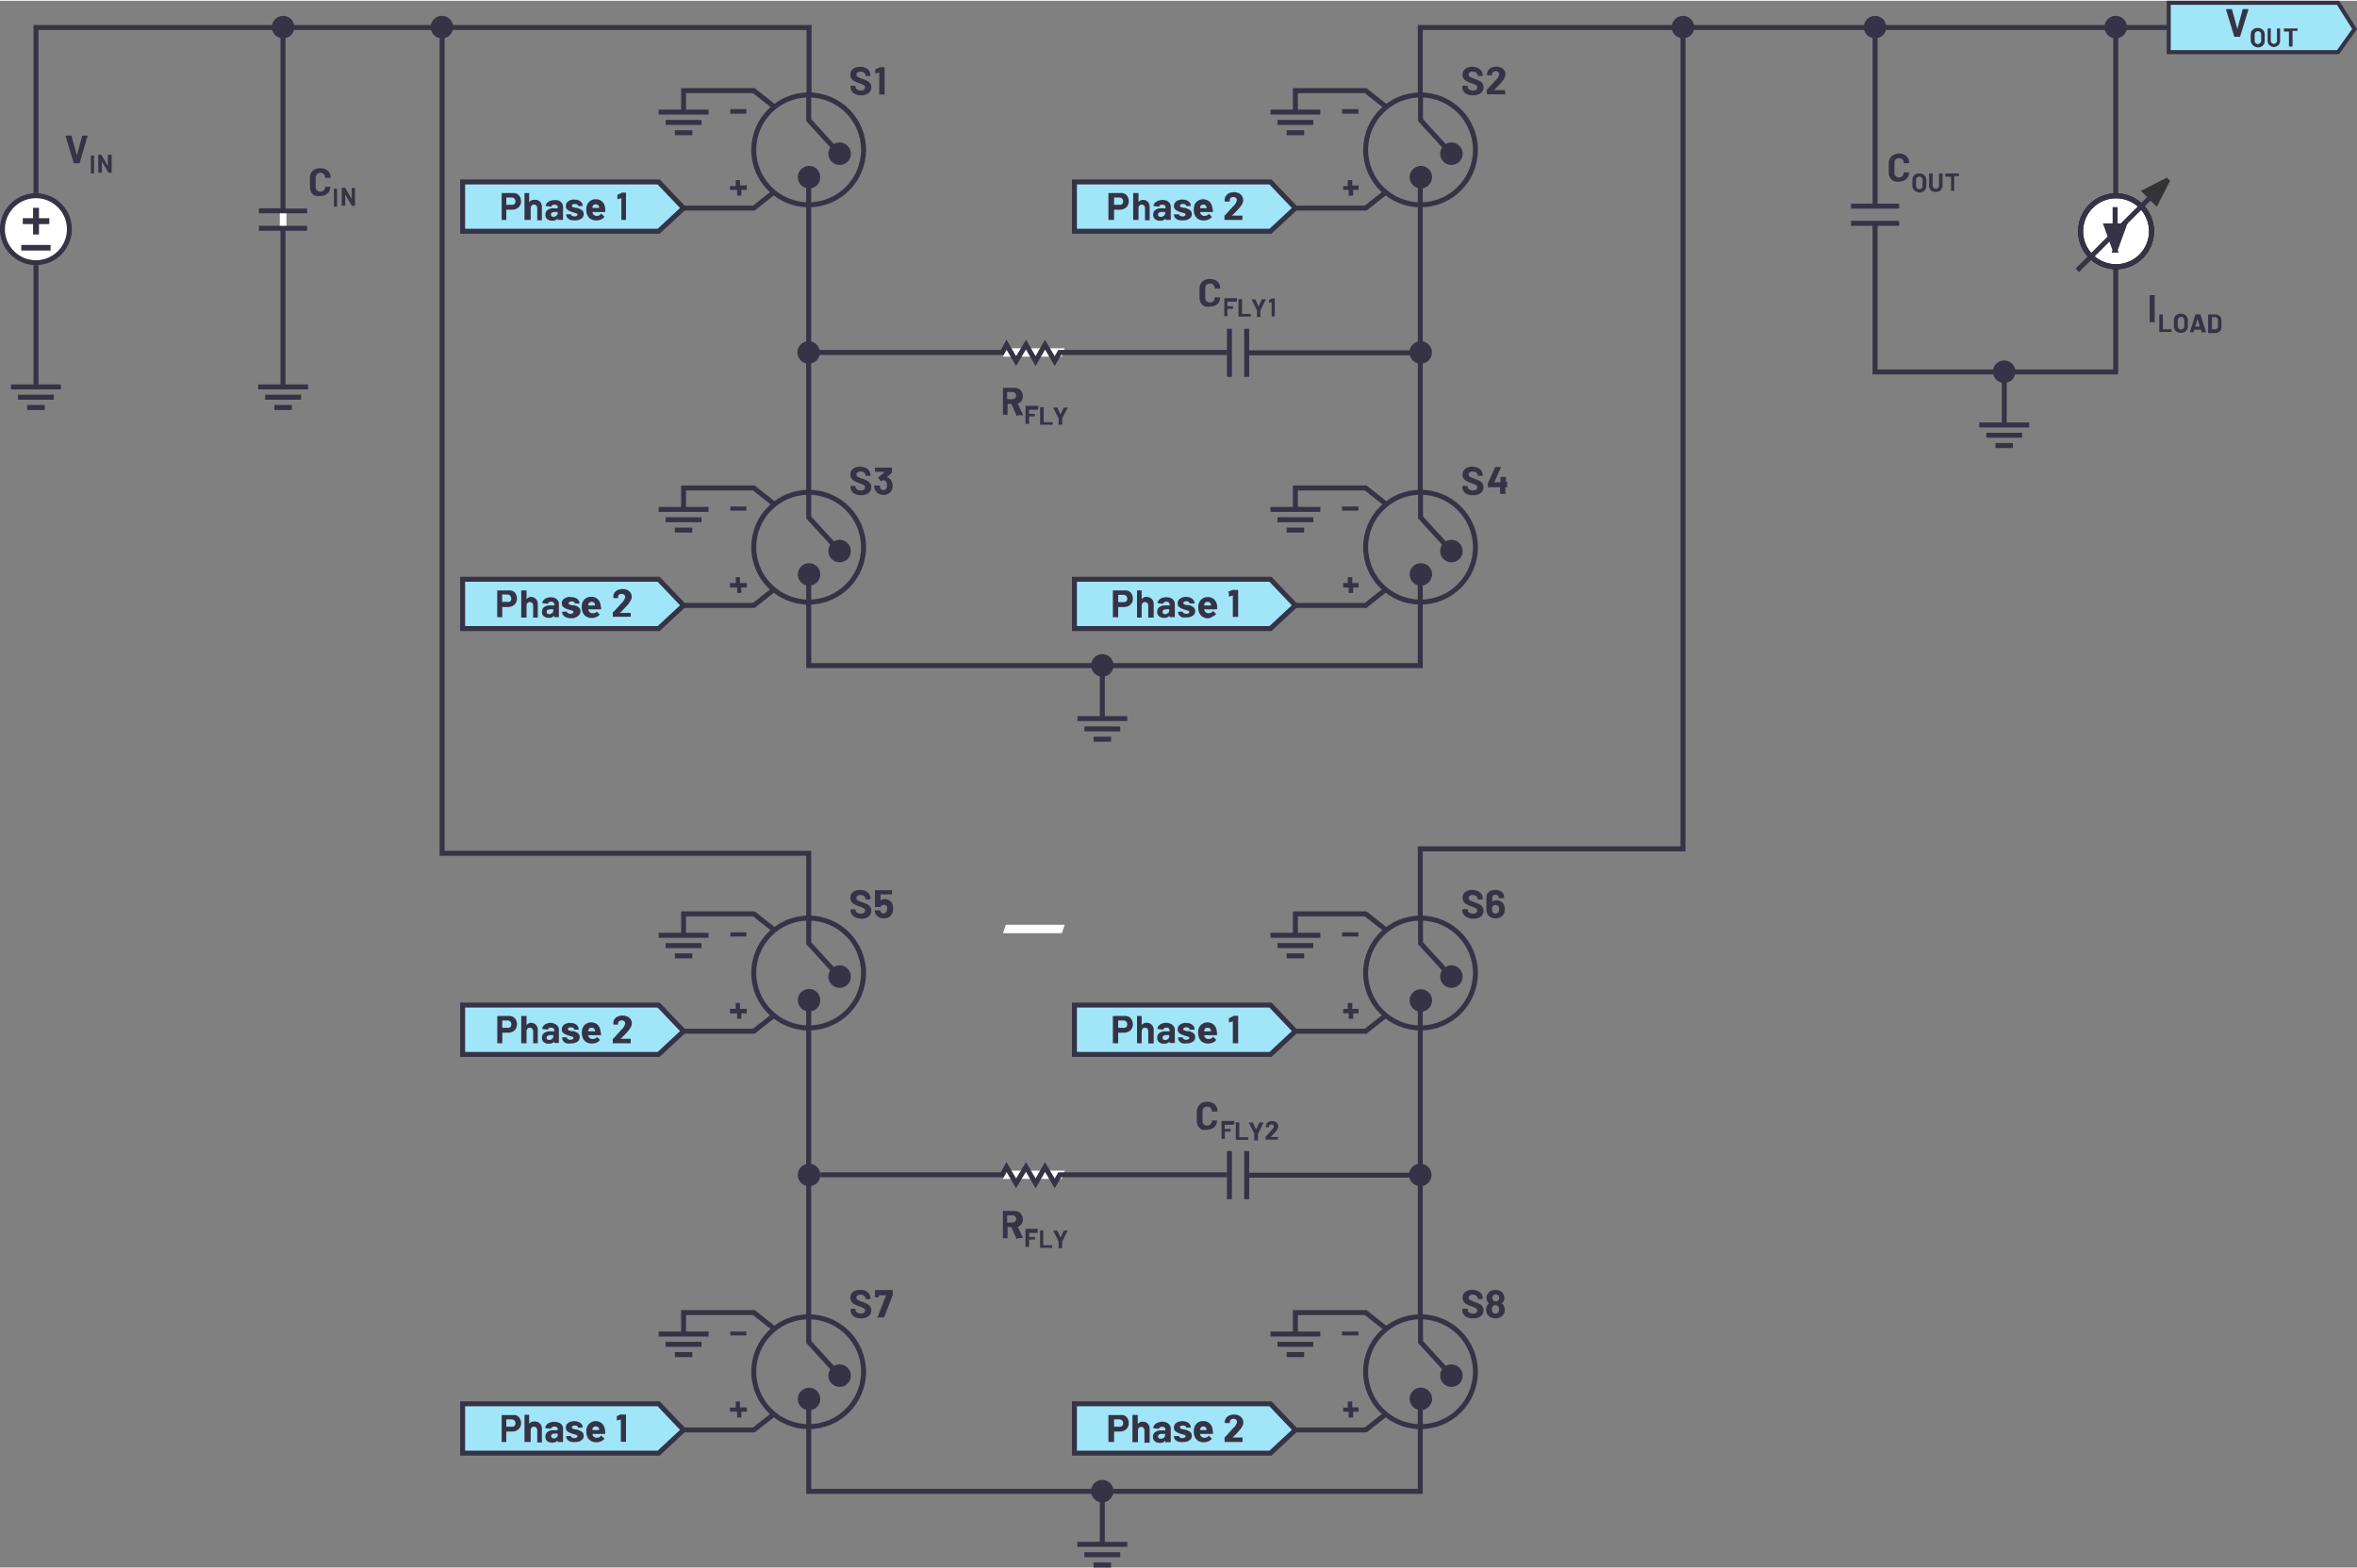 <svg id="b6c9eaa3-5392-4923-9a76-2bf067ed52e6" data-name="Layer 1" xmlns="http://www.w3.org/2000/svg" width="9.86in" height="6.56in" viewBox="0 0 355.01 235.95"><rect x="0" y="0" width="355.01" height="235.95" fill="#808080" stroke="none"/><polygon points="69.68 151.25 99.21 151.25 102.96 155.19 99.21 158.68 69.68 158.68 69.68 151.25" fill="#a1e5f9" stroke="#353345" stroke-miterlimit="14.3" stroke-width="0.75"/><polygon points="161.83 27.28 191.36 27.28 195.11 31.22 191.36 34.7 161.83 34.7 161.83 27.28" fill="#a1e5f9" stroke="#353345" stroke-miterlimit="14.3" stroke-width="0.75"/><polygon points="326.65 0.3 352.16 0.3 354.65 4.25 352.16 7.73 326.65 7.73 326.65 0.3" fill="#a1e5f9" stroke="#353345" stroke-miterlimit="14.3" stroke-width="0.61"/><polyline points="213.92 14.22 213.92 4.02 326.65 4.02" fill="none" stroke="#353345" stroke-width="0.75"/><line x1="213.92" y1="74.3" x2="213.92" y2="26.89" fill="none" stroke="#353345" stroke-width="0.75"/><polyline points="121.81 87.12 121.81 100.12 213.92 100.12 213.92 87.12" fill="none" stroke="#353345" stroke-width="0.75"/><line x1="121.8" y1="25.18" x2="121.8" y2="74.3" fill="none" stroke="#353345" stroke-width="0.75"/><polyline points="5.42 58.15 5.42 4.02 121.86 4.02 121.86 14.22" fill="none" stroke="#353345" stroke-width="0.75"/><polyline points="213.92 138.7 213.92 127.72 253.49 127.72 253.49 4.02" fill="none" stroke="#353345" stroke-width="0.75"/><line x1="213.92" y1="198.44" x2="213.92" y2="150.41" fill="none" stroke="#353345" stroke-width="0.75"/><polyline points="121.81 211.3 121.81 224.49 213.92 224.49 213.92 211.3" fill="none" stroke="#353345" stroke-width="0.75"/><line x1="121.8" y1="151.25" x2="121.8" y2="198.44" fill="none" stroke="#353345" stroke-width="0.75"/><polyline points="66.59 4.02 66.59 128.39 121.81 128.39 121.81 138.7" fill="none" stroke="#353345" stroke-width="0.75"/><polyline points="282.42 33.73 282.42 55.9 318.67 55.9 318.67 4.02" fill="none" stroke="#353345" stroke-width="0.75"/><line x1="301.88" y1="55.89" x2="301.88" y2="63.88" fill="none" stroke="#353345" stroke-miterlimit="14.3" stroke-width="0.75"/><line x1="298.12" y1="63.88" x2="305.63" y2="63.88" fill="none" stroke="#353345" stroke-miterlimit="14.3" stroke-width="0.75"/><line x1="304.57" y1="65.43" x2="299.18" y2="65.43" fill="none" stroke="#353345" stroke-miterlimit="14.3" stroke-width="0.75"/><line x1="303.19" y1="66.98" x2="300.56" y2="66.98" fill="none" stroke="#353345" stroke-miterlimit="14.3" stroke-width="0.75"/><line x1="166.03" y1="100.12" x2="166.03" y2="108.1" fill="none" stroke="#353345" stroke-miterlimit="14.3" stroke-width="0.75"/><line x1="162.28" y1="108.1" x2="169.79" y2="108.1" fill="none" stroke="#353345" stroke-miterlimit="14.3" stroke-width="0.75"/><line x1="168.73" y1="109.66" x2="163.33" y2="109.65" fill="none" stroke="#353345" stroke-miterlimit="14.3" stroke-width="0.75"/><line x1="167.35" y1="111.21" x2="164.71" y2="111.21" fill="none" stroke="#353345" stroke-miterlimit="14.3" stroke-width="0.75"/><line x1="166.03" y1="224.49" x2="166.03" y2="232.47" fill="none" stroke="#353345" stroke-miterlimit="14.3" stroke-width="0.75"/><line x1="162.28" y1="232.47" x2="169.79" y2="232.47" fill="none" stroke="#353345" stroke-miterlimit="14.3" stroke-width="0.75"/><line x1="168.73" y1="234.03" x2="163.33" y2="234.03" fill="none" stroke="#353345" stroke-miterlimit="14.3" stroke-width="0.75"/><line x1="167.35" y1="235.58" x2="164.71" y2="235.58" fill="none" stroke="#353345" stroke-miterlimit="14.3" stroke-width="0.75"/><line x1="38.89" y1="58.15" x2="46.4" y2="58.15" fill="none" stroke="#353345" stroke-miterlimit="14.3" stroke-width="0.75"/><line x1="45.34" y1="59.7" x2="39.94" y2="59.7" fill="none" stroke="#353345" stroke-miterlimit="14.3" stroke-width="0.75"/><line x1="43.96" y1="61.25" x2="41.32" y2="61.25" fill="none" stroke="#353345" stroke-miterlimit="14.3" stroke-width="0.75"/><line x1="1.66" y1="58.15" x2="9.17" y2="58.15" fill="none" stroke="#353345" stroke-miterlimit="14.3" stroke-width="0.75"/><line x1="8.11" y1="59.7" x2="2.72" y2="59.7" fill="none" stroke="#353345" stroke-miterlimit="14.3" stroke-width="0.75"/><line x1="6.73" y1="61.25" x2="4.1" y2="61.25" fill="none" stroke="#353345" stroke-miterlimit="14.3" stroke-width="0.75"/><g id="b07908c8-bf46-41d6-a066-4774502e0886" data-name="DC Signal"><path d="M10.45,34.39a5,5,0,1,1-5-5,5.06,5.06,0,0,1,5,5Z" fill="#fff" fill-rule="evenodd"/><path d="M5.42,39.81a5.42,5.42,0,1,1,5.41-5.42A5.42,5.42,0,0,1,5.42,39.81Zm0-10.08a4.67,4.67,0,1,0,4.66,4.66A4.67,4.67,0,0,0,5.42,29.73Z" fill="#9e9e9e"/><path d="M10.45,34.39a5,5,0,1,1-5-5,5.06,5.06,0,0,1,5,5Z" fill="#fff"/><path d="M5.42,39.81a5.42,5.42,0,1,1,5.41-5.42A5.42,5.42,0,0,1,5.42,39.81Zm0-10.08a4.67,4.67,0,1,0,4.66,4.66A4.67,4.67,0,0,0,5.42,29.73Z" fill="#353345"/><polygon points="4.98 32.74 3.43 32.74 3.43 33.63 4.98 33.63 4.98 35.19 5.87 35.19 5.87 33.63 7.43 33.63 7.43 32.74 5.87 32.74 5.87 31.18 4.98 31.18 4.98 32.74 4.98 32.74" fill="#353345" fill-rule="evenodd"/><polygon points="7.62 36.77 3.21 36.77 3.21 37.61 7.62 37.61 7.62 36.77 7.62 36.77" fill="#353345" fill-rule="evenodd"/></g><g id="fbaf5427-3290-444a-a8cb-8eec320b4f69" data-name="Junction Point (Filled)"><path d="M44.08,4h0a1.44,1.44,0,1,0-1.44,1.4A1.42,1.42,0,0,0,44.08,4Z" fill="#353345" stroke="#353345" stroke-miterlimit="14.3" stroke-width="0.5"/><path d="M68,4h0a1.44,1.44,0,1,0-1.43,1.4A1.42,1.42,0,0,0,68,4Z" fill="#353345" stroke="#353345" stroke-miterlimit="14.3" stroke-width="0.5"/><path d="M254.93,4h0a1.44,1.44,0,1,0-1.44,1.4A1.42,1.42,0,0,0,254.93,4Z" fill="#353345" stroke="#353345" stroke-miterlimit="14.3" stroke-width="0.5"/><path d="M283.86,4h0a1.44,1.44,0,1,0-1.44,1.4A1.42,1.42,0,0,0,283.86,4Z" fill="#353345" stroke="#353345" stroke-miterlimit="14.3" stroke-width="0.5"/><path d="M320.11,4h0a1.44,1.44,0,1,0-1.44,1.4A1.42,1.42,0,0,0,320.11,4Z" fill="#353345" stroke="#353345" stroke-miterlimit="14.3" stroke-width="0.5"/><path d="M303.31,55.89h0a1.44,1.44,0,1,0-1.43,1.41,1.42,1.42,0,0,0,1.43-1.41Z" fill="#353345" stroke="#353345" stroke-miterlimit="14.3" stroke-width="0.5"/><path d="M123.24,53h0a1.44,1.44,0,1,0-1.44,1.4,1.42,1.42,0,0,0,1.44-1.4Z" fill="#353345" stroke="#353345" stroke-miterlimit="14.3" stroke-width="0.5"/><path d="M167.47,100.12h0a1.44,1.44,0,1,0-1.44,1.41,1.42,1.42,0,0,0,1.44-1.41Z" fill="#353345" stroke="#353345" stroke-miterlimit="14.3" stroke-width="0.5"/><path d="M215.42,53h0a1.44,1.44,0,1,0-1.44,1.4,1.43,1.43,0,0,0,1.44-1.4Z" fill="#353345" stroke="#353345" stroke-miterlimit="14.3" stroke-width="0.5"/><path d="M215.36,176.86h0a1.44,1.44,0,1,0-1.44,1.41,1.42,1.42,0,0,0,1.44-1.41Z" fill="#353345" stroke="#353345" stroke-miterlimit="14.3" stroke-width="0.5"/><path d="M123.3,176.86h0a1.44,1.44,0,1,0-1.44,1.41,1.42,1.42,0,0,0,1.44-1.41Z" fill="#353345" stroke="#353345" stroke-miterlimit="14.3" stroke-width="0.5"/><path d="M167.47,224.49h0A1.44,1.44,0,1,0,166,225.9a1.42,1.42,0,0,0,1.44-1.41Z" fill="#353345" stroke="#353345" stroke-miterlimit="14.3" stroke-width="0.5"/></g><rect x="42.14" y="31.66" width="1" height="2.73" fill="#fff"/><path d="M43,58.15h-.75V34.63H39v-.75h7.25v.75H43ZM46.27,32H39v-.75h3.25V4H43V31.29h3.25Z" fill="#353345"/><path d="M184.8,52.64V49.39h.75v7.25h-.75V53.39m2.6,3.25V49.39h.75v3.25h27.27v.75H188.15v3.25Z" fill="#353345"/><path d="M282.05,33.89H278.8v-.75h7.25v.75H282.8m3.25-2.59H278.8v-.75h3.25V3.28h.75V30.55h3.25Z" fill="#353345"/><g id="e0c3ebcd-b54d-4c23-8153-08f695086f8c" data-name="Resistor (Horiz.)"><polygon points="159.93 53.59 151.07 53.59 151.51 52.33 160.37 52.33 159.93 53.59" fill="#fff"/><polyline points="122.19 52.96 150.97 52.96 151.6 51.79 153.04 54.26 154.53 51.78 155.98 54.26 157.4 51.79 158.86 54.26 159.62 52.96 184.81 52.96" fill="none" stroke="#353345" stroke-miterlimit="14.3" stroke-width="0.75"/><polygon points="159.93 140.42 151.07 140.42 151.51 139.16 160.37 139.16 159.93 140.42" fill="#fff"/><polygon points="159.93 177.43 151.07 177.43 151.51 176.18 160.37 176.18 159.93 177.43" fill="#fff"/><polyline points="123.58 176.81 150.97 176.81 151.6 175.64 153.04 178.1 154.53 175.63 155.98 178.1 157.4 175.64 158.86 178.1 159.62 176.81 184.81 176.81" fill="none" stroke="#353345" stroke-miterlimit="14.3" stroke-width="0.75"/></g><path d="M184.8,176.49v-3.25h.75v7.25h-.75v-3.25m2.6,3.25v-7.25h.75v3.25h27.27v.75H188.15v3.25Z" fill="#353345"/><polygon points="69.68 211.3 99.21 211.3 102.96 215.24 99.21 218.73 69.68 218.73 69.68 211.3" fill="#a1e5f9" stroke="#353345" stroke-miterlimit="14.3" stroke-width="0.75"/><path d="M127.9,207.09h0a1.44,1.44,0,1,0-1.44,1.41,1.42,1.42,0,0,0,1.44-1.41Z" fill="#353345" stroke="#353345" stroke-miterlimit="14.3" stroke-width="0.5"/><path d="M123.3,210.61h0a1.44,1.44,0,1,0-1.44,1.4,1.42,1.42,0,0,0,1.44-1.4Z" fill="#353345" stroke="#353345" stroke-miterlimit="14.3" stroke-width="0.5"/><path d="M77.85,213.07a1.13,1.13,0,0,1,.46.46,1.4,1.4,0,0,1,.17.68,1.33,1.33,0,0,1-.17.67,1.2,1.2,0,0,1-.48.44,1.51,1.51,0,0,1-.71.16h-.86a0,0,0,0,0,0,0V217s0,0,0,.05a.05.05,0,0,1,0,0h-.7a.05.05,0,0,1,0,0,.08.08,0,0,1,0-.05V213a.08.08,0,0,1,0,0l0,0h1.69A1.42,1.42,0,0,1,77.85,213.07Zm-.38,1.58a.57.57,0,0,0,.17-.42.58.58,0,0,0-.17-.43.64.64,0,0,0-.44-.16h-.77a0,0,0,0,0,0,0v1.11a0,0,0,0,0,0,0H77A.64.64,0,0,0,77.47,214.65Z" fill="#353345"/><path d="M81.33,214.28a1.09,1.09,0,0,1,.29.8v2s0,0,0,.05a.05.05,0,0,1,0,0h-.7a.05.05,0,0,1,0,0s0,0,0-.05v-1.79a.56.56,0,0,0-.14-.39.46.46,0,0,0-.36-.15.45.45,0,0,0-.35.15.56.56,0,0,0-.14.39V217s0,0,0,.05a.05.05,0,0,1,0,0H79a.05.05,0,0,1,0,0s0,0,0-.05v-4s0,0,0-.05,0,0,0,0h.7s0,0,0,0,0,0,0,.05v1.32s0,0,0,0h0a.85.85,0,0,1,.73-.35A1.06,1.06,0,0,1,81.33,214.28Z" fill="#353345"/><path d="M84.15,214.12a1.07,1.07,0,0,1,.48.37.81.81,0,0,1,.17.52v2s0,0,0,.05a.05.05,0,0,1,0,0H84a.05.05,0,0,1,0,0s0,0,0-.05v-.19s0,0,0,0h0a1,1,0,0,1-.81.33,1.22,1.22,0,0,1-.76-.22.83.83,0,0,1-.28-.68.84.84,0,0,1,.32-.71,1.46,1.46,0,0,1,.92-.26h.62a0,0,0,0,0,0,0v-.13a.4.4,0,0,0-.12-.31.53.53,0,0,0-.36-.11.57.57,0,0,0-.31.07A.28.28,0,0,0,83,215s0,.07-.08.06l-.73-.09s-.07,0-.06-.06a.71.71,0,0,1,.2-.45,1.07,1.07,0,0,1,.47-.32,1.79,1.79,0,0,1,1.34,0Zm-.37,2.28A.44.44,0,0,0,84,216v-.21a0,0,0,0,0,0,0h-.44a.73.73,0,0,0-.42.1.35.35,0,0,0,0,.54.5.5,0,0,0,.31.09A.72.72,0,0,0,83.78,216.4Z" fill="#353345"/><path d="M85.92,217a1,1,0,0,1-.46-.31.73.73,0,0,1-.17-.47v-.06s0,0,0,0l.05,0H86l0,0a.06.06,0,0,1,0,0h0a.25.25,0,0,0,.15.22.73.73,0,0,0,.7,0,.26.26,0,0,0,.13-.2.18.18,0,0,0-.11-.17,2.31,2.31,0,0,0-.36-.11,3.31,3.31,0,0,1-.44-.14,1.83,1.83,0,0,1-.61-.32.69.69,0,0,1-.23-.55.84.84,0,0,1,.35-.71,1.49,1.49,0,0,1,.91-.26,1.71,1.71,0,0,1,.67.12,1.06,1.06,0,0,1,.45.35.81.81,0,0,1,.16.5.08.08,0,0,1,0,0,.06.06,0,0,1,0,0h-.65a.06.06,0,0,1-.05,0,.08.08,0,0,1,0,0,.25.25,0,0,0-.13-.22.64.64,0,0,0-.36-.09.61.61,0,0,0-.32.07.22.22,0,0,0-.13.2.19.19,0,0,0,.12.18,2.9,2.9,0,0,0,.41.13l.15,0,.18.06a2,2,0,0,1,.68.32.7.7,0,0,1,.24.58.79.79,0,0,1-.35.69,1.64,1.64,0,0,1-.94.25A1.92,1.92,0,0,1,85.92,217Z" fill="#353345"/><path d="M91.16,215.77a.07.07,0,0,1-.08.07H89.23s0,0,0,0a1.05,1.05,0,0,0,.06.24.64.64,0,0,0,.64.33.69.69,0,0,0,.6-.31l.06,0s0,0,0,0l.43.43s0,0,0,0,0,0,0,.05a1.32,1.32,0,0,1-.51.38,1.73,1.73,0,0,1-.69.13,1.53,1.53,0,0,1-.87-.23,1.27,1.27,0,0,1-.51-.65,2,2,0,0,1-.13-.79,1.72,1.72,0,0,1,.09-.58,1.42,1.42,0,0,1,2.27-.58,1.51,1.51,0,0,1,.44.93A2.75,2.75,0,0,1,91.16,215.77Zm-1.92-.71c0,.06,0,.12,0,.2a0,0,0,0,0,0,0h1s0,0,0,0l0-.17a.47.47,0,0,0-.19-.28.52.52,0,0,0-.33-.1A.49.49,0,0,0,89.24,215.06Z" fill="#353345"/><path d="M93.56,212.92h.73s0,0,0,0a.08.08,0,0,1,0,.05v4a.08.08,0,0,1,0,.05.05.05,0,0,1,0,0h-.7a.12.12,0,0,1-.08-.08v-3.28a0,0,0,0,0,0,0h0l-.6.16h0s0,0,0-.06l0-.52a.08.08,0,0,1,0-.08l.63-.3Z" fill="#353345"/><path d="M112.48,211.87s0,0,0,0v.58s0,0,0,.05a.05.05,0,0,1,0,0h-.82s0,0,0,0v.81a.14.14,0,0,1,0,.06l0,0h-.58l-.05,0a.14.14,0,0,1,0-.06v-.81s0,0,0,0H110a.05.05,0,0,1-.05,0s0,0,0-.05v-.58s0,0,0,0l.05,0h.82a0,0,0,0,0,0,0V211a.08.08,0,0,1,0-.05l.05,0h.58l0,0a.08.08,0,0,1,0,.05v.83a0,0,0,0,0,0,0h.82Z" fill="#353345"/><path d="M110,201s0,0,0,0v-.58s0,0,0,0,0,0,.05,0h2.37a.06.06,0,0,1,0,0,.08.08,0,0,1,0,0v.58a.08.08,0,0,1,0,0l0,0H110Z" fill="#353345"/><line x1="99.21" y1="200.79" x2="106.72" y2="200.79" fill="none" stroke="#353345" stroke-miterlimit="14.3" stroke-width="0.75"/><line x1="105.66" y1="202.34" x2="100.26" y2="202.34" fill="none" stroke="#353345" stroke-miterlimit="14.3" stroke-width="0.75"/><line x1="104.28" y1="203.89" x2="101.64" y2="203.89" fill="none" stroke="#353345" stroke-miterlimit="14.3" stroke-width="0.75"/><circle cx="121.8" cy="206.47" r="8.27" fill="none" stroke="#353345" stroke-width="0.75"/><polyline points="121.81 198.21 121.81 201.99 125.91 206.47" fill="none" stroke="#353345" stroke-width="0.75"/><polyline points="102.96 200.79 102.96 197.56 113.54 197.56 116.65 200.01" fill="none" stroke="#353345" stroke-miterlimit="14.3" stroke-width="0.75"/><polyline points="102.96 215.24 113.54 215.24 116.65 212.79" fill="none" stroke="#353345" stroke-miterlimit="14.3" stroke-width="0.75"/><polygon points="161.83 211.3 191.36 211.3 195.11 215.24 191.36 218.73 161.83 218.73 161.83 211.3" fill="#a1e5f9" stroke="#353345" stroke-miterlimit="14.3" stroke-width="0.75"/><path d="M220.05,207.09h0a1.44,1.44,0,1,0-1.43,1.41,1.42,1.42,0,0,0,1.43-1.41Z" fill="#353345" stroke="#353345" stroke-miterlimit="14.3" stroke-width="0.5"/><path d="M215.45,210.61h0A1.44,1.44,0,1,0,214,212a1.42,1.42,0,0,0,1.43-1.4Z" fill="#353345" stroke="#353345" stroke-miterlimit="14.3" stroke-width="0.5"/><path d="M169.38,213.07a1.16,1.16,0,0,1,.47.46,1.39,1.39,0,0,1,.16.68,1.33,1.33,0,0,1-.17.67,1.08,1.08,0,0,1-.48.44,1.49,1.49,0,0,1-.71.16h-.85a0,0,0,0,0,0,0V217a.08.08,0,0,1,0,.05s0,0-.05,0H167s0,0-.05,0a.08.08,0,0,1,0-.05V213a.08.08,0,0,1,0,0l.05,0h1.7A1.41,1.41,0,0,1,169.38,213.07Zm-.38,1.58a.54.54,0,0,0,.17-.42.54.54,0,0,0-.17-.43.64.64,0,0,0-.44-.16h-.76a0,0,0,0,0,0,0v1.11a0,0,0,0,0,0,0h.76A.64.64,0,0,0,169,214.65Z" fill="#353345"/><path d="M172.86,214.28a1.06,1.06,0,0,1,.3.8v2a.12.12,0,0,1-.08.08h-.7a.05.05,0,0,1,0,0,.08.08,0,0,1,0-.05v-1.79a.56.56,0,0,0-.14-.39.44.44,0,0,0-.35-.15.46.46,0,0,0-.36.15.56.56,0,0,0-.13.39V217a.12.12,0,0,1-.08.08h-.7a.05.05,0,0,1-.05,0,.08.08,0,0,1,0-.05v-4a.08.08,0,0,1,0-.05s0,0,.05,0h.7s0,0,.05,0a.05.05,0,0,1,0,.05v1.32s0,0,0,0h0a.83.83,0,0,1,.73-.35A1,1,0,0,1,172.86,214.28Z" fill="#353345"/><path d="M175.69,214.12a1.1,1.1,0,0,1,.47.37.82.82,0,0,1,.18.52v2a.12.12,0,0,1-.08.08h-.7a.05.05,0,0,1-.05,0,.08.08,0,0,1,0-.05v-.19s0,0,0,0h0a.93.93,0,0,1-.81.33,1.17,1.17,0,0,1-.75-.22.83.83,0,0,1-.29-.68.87.87,0,0,1,.32-.71,1.49,1.49,0,0,1,.93-.26h.61a0,0,0,0,0,0,0v-.13a.4.4,0,0,0-.12-.31.53.53,0,0,0-.36-.11.59.59,0,0,0-.31.07.31.31,0,0,0-.16.18s0,.07-.08.06l-.72-.09c-.05,0-.07,0-.07-.06a.77.77,0,0,1,.2-.45,1.13,1.13,0,0,1,.47-.32A1.67,1.67,0,0,1,175,214,1.75,1.75,0,0,1,175.69,214.12Zm-.38,2.28a.44.44,0,0,0,.18-.36v-.21a0,0,0,0,0,0,0H175a.78.78,0,0,0-.43.1.33.33,0,0,0-.15.29.3.3,0,0,0,.12.25.45.45,0,0,0,.3.09A.72.72,0,0,0,175.31,216.4Z" fill="#353345"/><path d="M177.46,217a1.08,1.08,0,0,1-.47-.31.72.72,0,0,1-.16-.47v-.06a.06.06,0,0,1,0,0l.05,0h.67l.05,0s0,0,0,0h0a.26.26,0,0,0,.14.22.73.73,0,0,0,.7,0,.23.23,0,0,0,.13-.2.18.18,0,0,0-.11-.17,2.49,2.49,0,0,0-.35-.11,3.07,3.07,0,0,1-.45-.14,1.94,1.94,0,0,1-.61-.32.69.69,0,0,1-.23-.55.84.84,0,0,1,.35-.71,1.49,1.49,0,0,1,.91-.26,1.71,1.71,0,0,1,.67.12,1,1,0,0,1,.45.35.81.81,0,0,1,.16.5.08.08,0,0,1,0,0s0,0,0,0h-.64s0,0-.05,0,0,0,0,0a.26.26,0,0,0-.14-.22.64.64,0,0,0-.36-.09.61.61,0,0,0-.32.07.24.24,0,0,0-.13.2.19.19,0,0,0,.13.18,2.51,2.51,0,0,0,.41.13l.15,0,.18.06a2,2,0,0,1,.67.32.7.7,0,0,1,.25.58.8.8,0,0,1-.36.69,1.61,1.61,0,0,1-.94.25A1.86,1.86,0,0,1,177.46,217Z" fill="#353345"/><path d="M182.7,215.77a.08.08,0,0,1-.08.07h-1.86s0,0,0,0a.73.73,0,0,0,.07.24.62.62,0,0,0,.63.33.7.7,0,0,0,.61-.31.05.05,0,0,1,0,0,0,0,0,0,1,0,0l.44.43s0,0,0,0,0,0,0,.05a1.32,1.32,0,0,1-.51.38,1.68,1.68,0,0,1-.68.13,1.54,1.54,0,0,1-.88-.23,1.38,1.38,0,0,1-.51-.65,2.19,2.19,0,0,1-.12-.79,1.72,1.72,0,0,1,.09-.58,1.29,1.29,0,0,1,.48-.68,1.33,1.33,0,0,1,.82-.25,1.29,1.29,0,0,1,1,.35,1.51,1.51,0,0,1,.44.93A2.69,2.69,0,0,1,182.7,215.77Zm-1.92-.71c0,.06,0,.12-.05.2a0,0,0,0,0,0,0h1s0,0,0,0a.68.68,0,0,0,0-.17.46.46,0,0,0-.18-.28.53.53,0,0,0-.34-.1A.48.48,0,0,0,180.78,215.06Z" fill="#353345"/><path d="M185.5,216.38h1.65l0,0a.08.08,0,0,1,0,.05V217a.08.08,0,0,1,0,.05s0,0,0,0h-2.7a.05.05,0,0,1,0,0s0,0,0-.05v-.55a.16.16,0,0,1,0-.09q.3-.28.6-.63l.39-.42c.11-.13.22-.26.34-.38a1.71,1.71,0,0,0,.54-.9.43.43,0,0,0-.15-.34.61.61,0,0,0-.78,0,.46.46,0,0,0-.15.36v.15a.06.06,0,0,1,0,0l-.05,0h-.71l0,0s0,0,0,0V214a1,1,0,0,1,.21-.57,1.1,1.1,0,0,1,.49-.38,1.73,1.73,0,0,1,.69-.13,1.55,1.55,0,0,1,.74.16,1.15,1.15,0,0,1,.49.43,1.13,1.13,0,0,1,.17.6,1.22,1.22,0,0,1-.12.51,2.82,2.82,0,0,1-.38.57c-.13.16-.26.31-.4.46s-.36.38-.65.66l-.09.09S185.49,216.37,185.5,216.38Z" fill="#353345"/><path d="M204.63,211.87s0,0,0,0v.58s0,0,0,.05a.05.05,0,0,1,0,0h-.82s0,0,0,0v.81a.14.14,0,0,1,0,.06l-.05,0h-.58l-.05,0a.14.14,0,0,1,0-.06v-.81s0,0,0,0h-.82a.05.05,0,0,1,0,0s0,0,0-.05v-.58s0,0,0,0l0,0H203a0,0,0,0,0,0,0V211a.08.08,0,0,1,0-.05l.05,0h.58l.05,0a.08.08,0,0,1,0,.05v.83a0,0,0,0,0,0,0h.82Z" fill="#353345"/><path d="M202.14,201s0,0,0,0v-.58s0,0,0,0,0,0,.05,0h2.37a.06.06,0,0,1,.05,0,.08.08,0,0,1,0,0v.58a.08.08,0,0,1,0,0l-.05,0h-2.37Z" fill="#353345"/><line x1="191.36" y1="200.79" x2="198.87" y2="200.79" fill="none" stroke="#353345" stroke-miterlimit="14.3" stroke-width="0.75"/><line x1="197.81" y1="202.34" x2="192.41" y2="202.34" fill="none" stroke="#353345" stroke-miterlimit="14.3" stroke-width="0.75"/><line x1="196.43" y1="203.89" x2="193.79" y2="203.89" fill="none" stroke="#353345" stroke-miterlimit="14.3" stroke-width="0.75"/><circle cx="213.96" cy="206.47" r="8.27" fill="none" stroke="#353345" stroke-width="0.75"/><polyline points="213.96 198.21 213.96 201.99 218.06 206.47" fill="none" stroke="#353345" stroke-width="0.75"/><polyline points="195.11 200.79 195.11 197.56 205.69 197.56 208.8 200.01" fill="none" stroke="#353345" stroke-miterlimit="14.3" stroke-width="0.75"/><polyline points="195.11 215.24 205.69 215.24 208.8 212.79" fill="none" stroke="#353345" stroke-miterlimit="14.3" stroke-width="0.75"/><path d="M127.9,147h0a1.44,1.44,0,1,0-1.44,1.4,1.42,1.42,0,0,0,1.44-1.4Z" fill="#353345" stroke="#353345" stroke-miterlimit="14.3" stroke-width="0.5"/><path d="M123.3,150.55h0a1.44,1.44,0,1,0-1.44,1.41,1.42,1.42,0,0,0,1.44-1.41Z" fill="#353345" stroke="#353345" stroke-miterlimit="14.3" stroke-width="0.5"/><path d="M77.23,153a1.16,1.16,0,0,1,.47.46,1.46,1.46,0,0,1,0,1.35,1.08,1.08,0,0,1-.48.44,1.49,1.49,0,0,1-.71.16h-.85a0,0,0,0,0,0,0V157a.08.08,0,0,1,0,0,.07.07,0,0,1-.06,0h-.7a.06.06,0,0,1,0,0,.08.08,0,0,1,0,0v-4.06a.08.08,0,0,1,0-.05l0,0h1.69A1.42,1.42,0,0,1,77.23,153Zm-.38,1.57a.53.53,0,0,0,.17-.41.58.58,0,0,0-.17-.43.6.6,0,0,0-.44-.16h-.76a0,0,0,0,0,0,0v1.1a0,0,0,0,0,0,0h.76A.6.6,0,0,0,76.85,154.59Z" fill="#353345"/><path d="M80.71,154.23A1,1,0,0,1,81,155v2s0,0,0,0,0,0,0,0h-.7s0,0,0,0a.08.08,0,0,1,0,0V155.2a.56.56,0,0,0-.14-.39.45.45,0,0,0-.35-.15.46.46,0,0,0-.36.15.56.56,0,0,0-.14.39V157s0,0,0,0,0,0-.05,0h-.7s0,0-.05,0a.08.08,0,0,1,0,0v-4.05a.14.14,0,0,1,0-.06l.05,0h.7l.05,0a.07.07,0,0,1,0,.06v1.32s0,0,0,0h0a.86.86,0,0,1,.74-.35A1,1,0,0,1,80.71,154.23Z" fill="#353345"/><path d="M83.54,154.07a1.1,1.1,0,0,1,.47.37.81.81,0,0,1,.17.52v2s0,0,0,0,0,0,0,0h-.7s0,0,0,0a.08.08,0,0,1,0,0v-.22h0a1,1,0,0,1-.81.33,1.12,1.12,0,0,1-.75-.23.77.77,0,0,1-.29-.67.84.84,0,0,1,.32-.71,1.49,1.49,0,0,1,.93-.26h.61a0,0,0,0,0,0,0v-.13a.4.4,0,0,0-.12-.31.49.49,0,0,0-.36-.11.68.68,0,0,0-.31.06.33.33,0,0,0-.16.19.08.08,0,0,1-.08.06l-.72-.1s-.07,0-.07-.05a.83.83,0,0,1,.2-.46,1.21,1.21,0,0,1,.47-.31,1.67,1.67,0,0,1,.65-.12A1.75,1.75,0,0,1,83.54,154.07Zm-.38,2.27a.42.42,0,0,0,.18-.35v-.22a0,0,0,0,0,0,0h-.43a.78.78,0,0,0-.43.11.31.31,0,0,0-.15.28.33.33,0,0,0,.11.26.5.5,0,0,0,.31.09A.66.66,0,0,0,83.16,156.34Z" fill="#353345"/><path d="M85.31,157a1,1,0,0,1-.47-.32.7.7,0,0,1-.16-.46v-.06a.06.06,0,0,1,0-.05l0,0h.66l.06,0s0,0,0,.05h0a.26.26,0,0,0,.14.22.7.7,0,0,0,.37.1.54.54,0,0,0,.33-.09.22.22,0,0,0,.13-.2.18.18,0,0,0-.11-.16,2.49,2.49,0,0,0-.35-.11l-.45-.14a2.17,2.17,0,0,1-.61-.32.71.71,0,0,1-.23-.56.84.84,0,0,1,.35-.7,1.43,1.43,0,0,1,.91-.26,1.71,1.71,0,0,1,.67.12,1,1,0,0,1,.45.35.79.79,0,0,1,.16.5.08.08,0,0,1,0,.05s0,0,0,0h-.64s0,0-.05,0a.05.05,0,0,1,0-.05.25.25,0,0,0-.13-.22.64.64,0,0,0-.36-.09.61.61,0,0,0-.32.07.21.21,0,0,0-.13.2.19.19,0,0,0,.13.18,1.74,1.74,0,0,0,.41.12l.15,0,.18,0a2.2,2.2,0,0,1,.67.33.69.69,0,0,1,.24.57.8.8,0,0,1-.35.7,1.64,1.64,0,0,1-.94.25A1.86,1.86,0,0,1,85.31,157Z" fill="#353345"/><path d="M90.54,155.71a.07.07,0,0,1-.07.08H88.61s0,0,0,0a1.05,1.05,0,0,0,.06.24.64.64,0,0,0,.64.33.73.73,0,0,0,.61-.31.07.07,0,0,1,0,0,.05.05,0,0,1,0,0l.43.42a.09.09,0,0,1,0,.06s0,0,0,0a1.32,1.32,0,0,1-.51.38,1.72,1.72,0,0,1-.68.13,1.62,1.62,0,0,1-.88-.23,1.35,1.35,0,0,1-.51-.66,2.11,2.11,0,0,1-.13-.78,1.68,1.68,0,0,1,.09-.58,1.37,1.37,0,0,1,.49-.68,1.5,1.5,0,0,1,1.78.09,1.57,1.57,0,0,1,.44.93A2.83,2.83,0,0,1,90.54,155.71Zm-1.92-.7c0,.05,0,.12,0,.19a0,0,0,0,0,0,0h1s0,0,0,0l0-.16a.46.46,0,0,0-.18-.28.55.55,0,0,0-.34-.1A.49.49,0,0,0,88.62,155Z" fill="#353345"/><path d="M93.35,156.33H95l0,0a.08.08,0,0,1,0,0V157a.08.08,0,0,1,0,0,.06.06,0,0,1,0,0H92.3s0,0,0,0a.05.05,0,0,1,0,0v-.55a.13.13,0,0,1,0-.09q.3-.28.6-.63l.38-.42c.12-.13.23-.26.35-.38a1.71,1.71,0,0,0,.54-.9.43.43,0,0,0-.15-.34.61.61,0,0,0-.78,0,.45.45,0,0,0-.15.35v.15s0,0,0,0a.05.05,0,0,1,0,0h-.71s0,0,0,0a.08.08,0,0,1,0,0v-.28a1.06,1.06,0,0,1,.2-.57,1.19,1.19,0,0,1,.5-.38,1.73,1.73,0,0,1,.69-.13,1.55,1.55,0,0,1,.74.16,1.1,1.1,0,0,1,.66,1,1.14,1.14,0,0,1-.13.52,2.74,2.74,0,0,1-.37.57,5.87,5.87,0,0,1-.41.46l-.64.66-.09.09A0,0,0,0,0,93.35,156.33Z" fill="#353345"/><path d="M181,170a1.38,1.38,0,0,1-.55-.52,1.56,1.56,0,0,1-.19-.76v-1.39a1.59,1.59,0,0,1,.19-.76A1.29,1.29,0,0,1,181,166a1.8,1.8,0,0,1,.82-.18,1.86,1.86,0,0,1,.81.17,1.31,1.31,0,0,1,.55.49,1.35,1.35,0,0,1,.2.73s0,.06-.08.06l-.7.05h0s-.06,0-.06-.07a.67.67,0,0,0-.71-.7.71.71,0,0,0-.52.19.69.69,0,0,0-.19.51v1.45a.68.68,0,0,0,.19.5.71.71,0,0,0,.52.19.67.67,0,0,0,.71-.69c0-.05,0-.07.07-.07l.7,0,0,0a.05.05,0,0,1,0,0,1.35,1.35,0,0,1-.2.73,1.19,1.19,0,0,1-.55.49,1.73,1.73,0,0,1-.81.18A1.8,1.8,0,0,1,181,170Z" fill="#353345"/><path d="M185.8,169.28h-1.34s0,0,0,0v.62s0,0,0,0h.89a0,0,0,0,1,0,0v.39s0,0,0,0l0,0h-.86s0,0,0,0v1.1a.05.05,0,0,1,0,0h-.5s0,0,0,0a.05.05,0,0,1,0,0v-2.7a.08.08,0,0,1,0,0h1.91a.06.06,0,0,1,0,0v.39A0,0,0,0,1,185.8,169.28Z" fill="#353345"/><path d="M186.13,171.6a.05.05,0,0,1,0,0v-2.7a.08.08,0,0,1,0,0h.53a.08.08,0,0,1,0,0v2.25s0,0,0,0H188a0,0,0,0,1,0,0v.39s0,0,0,0h-1.88S186.13,171.61,186.13,171.6Z" fill="#353345"/><path d="M188.91,171.59a0,0,0,0,1,0,0v-1l-.83-1.65v0s0,0,.05,0h.5a.05.05,0,0,1,.06,0l.5,1.06s0,0,0,0l.5-1.06a.05.05,0,0,1,.06,0h.55a.11.11,0,0,1,0,.05l-.83,1.65v1a0,0,0,0,1,0,0l0,0H189Z" fill="#353345"/><path d="M191.34,171.12h1.14a0,0,0,0,1,0,0v.39s0,0,0,0h-1.87s0,0,0,0v-.37a.07.07,0,0,1,0-.06c.13-.12.26-.26.4-.41l.26-.29.22-.25c.25-.27.37-.47.37-.6a.33.33,0,0,0-.1-.23.39.39,0,0,0-.26-.09.36.36,0,0,0-.26.09.3.3,0,0,0-.1.24v.1s0,0,0,0l0,0h-.47l0,0s0,0,0,0v-.19a.72.72,0,0,1,.13-.38.9.9,0,0,1,.33-.25,1.19,1.19,0,0,1,.47-.09,1.07,1.07,0,0,1,.49.1.94.94,0,0,1,.33.29.77.77,0,0,1,.11.4.84.84,0,0,1-.08.34,2,2,0,0,1-.26.38,3.88,3.88,0,0,1-.26.31l-.43.44-.06.06Z" fill="#353345"/><path d="M153.07,186.34l-.75-1.66s0,0,0,0h-.56a0,0,0,0,0,0,0v1.64s0,0,0,.05,0,0,0,0h-.7s0,0,0,0,0,0,0-.05v-4a.07.07,0,0,1,0-.06l0,0h1.72a1.44,1.44,0,0,1,.67.16,1.12,1.12,0,0,1,.45.44,1.33,1.33,0,0,1,.16.67,1.25,1.25,0,0,1-.2.7,1.14,1.14,0,0,1-.57.41s0,0,0,0l.81,1.7,0,0s0,0-.07,0h-.74A.08.08,0,0,1,153.07,186.34ZM151.69,183v1s0,0,0,0h.79a.52.52,0,0,0,.41-.15.48.48,0,0,0,.16-.39.51.51,0,0,0-.16-.39.56.56,0,0,0-.41-.15h-.79A0,0,0,0,0,151.69,183Z" fill="#353345"/><path d="M156.34,185.56l0,0H155s0,0,0,0v.62a0,0,0,0,0,0,0h.9s0,0,0,0v.38s0,0,0,0H155a0,0,0,0,0,0,0v1.11a0,0,0,0,1,0,0h-.54a0,0,0,0,1,0,0v-2.71a0,0,0,0,1,0,0,.05.05,0,0,1,0,0h1.84l0,0v.45Z" fill="#353345"/><path d="M156.66,187.88a0,0,0,0,1,0,0v-2.71a0,0,0,0,1,0,0l0,0h.47l0,0a0,0,0,0,1,0,0v2.25a0,0,0,0,0,0,0h1.35s0,0,0,0v.39a0,0,0,0,1,0,0h-1.92Z" fill="#353345"/><path d="M159.45,187.87s0,0,0,0v-1s0,0,0,0l-.82-1.66a0,0,0,0,1,0,0s0,0,.05,0h.5a.05.05,0,0,1,.06,0l.5,1.06s0,0,0,0l.5-1.06a.05.05,0,0,1,.06,0h.51l0,0a.08.08,0,0,1,0,0l-.83,1.66v1s0,0,0,0l0,0h-.46Z" fill="#353345"/><path d="M128.87,138.05a1.24,1.24,0,0,1-.56-.44,1.14,1.14,0,0,1-.19-.66v-.13a.08.08,0,0,1,0,0s0,0,.05,0h.68s0,0,0,0a.05.05,0,0,1,0,0v.09a.47.47,0,0,0,.22.4,1,1,0,0,0,.6.17.69.69,0,0,0,.47-.14.41.41,0,0,0,.16-.33.3.3,0,0,0-.1-.24.75.75,0,0,0-.26-.18,5.37,5.37,0,0,0-.52-.2,5.13,5.13,0,0,1-.68-.29,1.19,1.19,0,0,1-.47-.39,1,1,0,0,1-.19-.61,1.11,1.11,0,0,1,.18-.63,1.28,1.28,0,0,1,.52-.42,2,2,0,0,1,.76-.14,1.94,1.94,0,0,1,.82.16,1.37,1.37,0,0,1,.55.45,1.14,1.14,0,0,1,.2.68v.09s0,0,0,.05l-.05,0h-.69l0,0a.08.08,0,0,1,0-.05v0a.54.54,0,0,0-.21-.43.82.82,0,0,0-.56-.18.7.7,0,0,0-.44.12.38.38,0,0,0-.16.33.39.39,0,0,0,.09.26.8.8,0,0,0,.28.18l.56.22a5.69,5.69,0,0,1,.67.27,1.34,1.34,0,0,1,.44.36.94.94,0,0,1,.19.62,1.07,1.07,0,0,1-.41.89,1.75,1.75,0,0,1-1.12.32A2.17,2.17,0,0,1,128.87,138.05Z" fill="#353345"/><path d="M134.51,136.81a1.35,1.35,0,0,1-.1.55,1.16,1.16,0,0,1-.48.61,1.51,1.51,0,0,1-.82.23,1.44,1.44,0,0,1-.8-.22,1.25,1.25,0,0,1-.49-.6,1.59,1.59,0,0,1-.09-.33h0a.06.06,0,0,1,.07-.07h.73s.06,0,.08.07,0,0,0,.06l0,0a.45.45,0,0,0,.18.24.47.47,0,0,0,.28.09.51.51,0,0,0,.3-.09.55.55,0,0,0,.18-.26.68.68,0,0,0,.06-.31.78.78,0,0,0,0-.31.41.41,0,0,0-.17-.24.47.47,0,0,0-.29-.08.64.64,0,0,0-.31.07.45.45,0,0,0-.2.21.07.07,0,0,1-.07.06h-.74l-.05,0a.06.06,0,0,1,0-.05V134s0,0,0-.05,0,0,.05,0h2.48a.06.06,0,0,1,.05,0,.08.08,0,0,1,0,.05v.58a.08.08,0,0,1,0,0,.06.06,0,0,1-.05,0h-1.68a0,0,0,0,0,0,0v.89s0,0,0,0a1.11,1.11,0,0,1,.63-.18,1.28,1.28,0,0,1,.73.22,1.14,1.14,0,0,1,.45.58A2,2,0,0,1,134.51,136.81Z" fill="#353345"/><path d="M221,138.05a1.24,1.24,0,0,1-.56-.44,1.14,1.14,0,0,1-.19-.66v-.13a.08.08,0,0,1,0,0s0,0,.05,0H221a.07.07,0,0,1,.06,0,.08.08,0,0,1,0,0v.09a.47.47,0,0,0,.22.4,1,1,0,0,0,.6.17.69.69,0,0,0,.47-.14.41.41,0,0,0,.16-.33.3.3,0,0,0-.1-.24.75.75,0,0,0-.26-.18,5.37,5.37,0,0,0-.52-.2,5.13,5.13,0,0,1-.68-.29,1.19,1.19,0,0,1-.47-.39,1,1,0,0,1-.19-.61,1.11,1.11,0,0,1,.18-.63,1.28,1.28,0,0,1,.52-.42,2,2,0,0,1,.76-.14,1.94,1.94,0,0,1,.82.16,1.37,1.37,0,0,1,.55.45,1.14,1.14,0,0,1,.2.68v.09s0,0,0,.05l-.05,0h-.69l0,0a.08.08,0,0,1,0-.05v0a.54.54,0,0,0-.21-.43.8.8,0,0,0-.56-.18.7.7,0,0,0-.44.12.38.38,0,0,0-.16.33.39.39,0,0,0,.09.26.8.8,0,0,0,.28.18l.56.22a5.69,5.69,0,0,1,.67.27,1.34,1.34,0,0,1,.44.36.94.94,0,0,1,.19.62,1.07,1.07,0,0,1-.41.89,1.74,1.74,0,0,1-1.12.32A2.17,2.17,0,0,1,221,138.05Z" fill="#353345"/><path d="M226.65,136.81a1.61,1.61,0,0,1-.12.63,1.17,1.17,0,0,1-.48.55,1.42,1.42,0,0,1-.78.21,1.47,1.47,0,0,1-.8-.21,1.21,1.21,0,0,1-.49-.6,1.54,1.54,0,0,1-.1-.58V135a.92.92,0,0,1,.17-.57,1.07,1.07,0,0,1,.47-.39,1.95,1.95,0,0,1,1.4,0,1.15,1.15,0,0,1,.46.38,1,1,0,0,1,.16.56v.17s0,0,0,0,0,0-.05,0h-.7s0,0-.05,0a.08.08,0,0,1,0,0v-.05a.45.45,0,0,0-.13-.33.48.48,0,0,0-.35-.14.52.52,0,0,0-.36.14.46.46,0,0,0-.14.34v.57s0,0,0,0h0a1,1,0,0,1,.65-.21,1.29,1.29,0,0,1,.65.17,1.11,1.11,0,0,1,.44.47A1.41,1.41,0,0,1,226.65,136.81Zm-.85,0a.75.75,0,0,0-.09-.39.5.5,0,0,0-.44-.24.46.46,0,0,0-.45.24.83.83,0,0,0-.09.41.8.8,0,0,0,.07.36.47.47,0,0,0,.46.27.47.47,0,0,0,.45-.27A.74.74,0,0,0,225.8,136.82Z" fill="#353345"/><path d="M128.87,198.28a1.24,1.24,0,0,1-.56-.44,1.14,1.14,0,0,1-.19-.66v-.13a.14.14,0,0,1,0-.06l.05,0h.68l0,0a.09.09,0,0,1,0,.06v.09a.47.47,0,0,0,.22.4,1,1,0,0,0,.6.17.69.69,0,0,0,.47-.14.41.41,0,0,0,.16-.33.33.33,0,0,0-.1-.25.9.9,0,0,0-.26-.17l-.52-.21a4.12,4.12,0,0,1-.68-.28,1.28,1.28,0,0,1-.47-.39,1,1,0,0,1-.19-.62,1.11,1.11,0,0,1,.18-.63,1.25,1.25,0,0,1,.52-.41,1.81,1.81,0,0,1,.76-.14,1.94,1.94,0,0,1,.82.16,1.37,1.37,0,0,1,.55.45,1.12,1.12,0,0,1,.2.68v.09a.06.06,0,0,1,0,0l-.05,0h-.69l0,0s0,0,0,0v-.05a.54.54,0,0,0-.21-.43.82.82,0,0,0-.56-.18.7.7,0,0,0-.44.12.38.38,0,0,0-.16.33.35.35,0,0,0,.09.25.8.8,0,0,0,.28.19l.56.22a5.69,5.69,0,0,1,.67.27,1.34,1.34,0,0,1,.44.36.93.93,0,0,1,.19.61,1,1,0,0,1-.41.89,1.76,1.76,0,0,1-1.12.33A2.17,2.17,0,0,1,128.87,198.28Z" fill="#353345"/><path d="M132.16,198.3l1.3-3.35s0,0,0,0h-1.12a0,0,0,0,0,0,0v.28s0,0,0,.05l0,0h-.55l0,0s0,0,0-.05v-1a.07.07,0,0,1,0-.06l0,0h2.62l.05,0a.07.07,0,0,1,0,.06v.6a.28.28,0,0,1,0,.09l-1.3,3.38s0,0-.08,0h-.75C132.16,198.38,132.14,198.36,132.16,198.3Z" fill="#353345"/><path d="M221,198.28a1.24,1.24,0,0,1-.56-.44,1.14,1.14,0,0,1-.19-.66v-.13a.14.14,0,0,1,0-.06l.05,0H221l.06,0a.14.14,0,0,1,0,.06v.09a.47.47,0,0,0,.22.4,1,1,0,0,0,.6.17.69.69,0,0,0,.47-.14.41.41,0,0,0,.16-.33.33.33,0,0,0-.1-.25.9.9,0,0,0-.26-.17l-.52-.21a4.12,4.12,0,0,1-.68-.28,1.28,1.28,0,0,1-.47-.39,1,1,0,0,1-.19-.62,1.11,1.11,0,0,1,.18-.63,1.25,1.25,0,0,1,.52-.41,1.81,1.81,0,0,1,.76-.14,1.94,1.94,0,0,1,.82.16,1.37,1.37,0,0,1,.55.45,1.12,1.12,0,0,1,.2.68v.09a.06.06,0,0,1,0,0l-.05,0h-.69l0,0s0,0,0,0v-.05a.54.54,0,0,0-.21-.43.8.8,0,0,0-.56-.18.7.7,0,0,0-.44.12.38.38,0,0,0-.16.33.35.35,0,0,0,.09.25.8.8,0,0,0,.28.19l.56.22a5.69,5.69,0,0,1,.67.27,1.34,1.34,0,0,1,.44.36.93.93,0,0,1,.19.61,1,1,0,0,1-.41.89,1.74,1.74,0,0,1-1.12.33A2.17,2.17,0,0,1,221,198.28Z" fill="#353345"/><path d="M226.64,197.15a1.21,1.21,0,0,1-.15.62,1,1,0,0,1-.48.48,1.53,1.53,0,0,1-.76.18,1.73,1.73,0,0,1-.76-.17,1.13,1.13,0,0,1-.5-.49,1.32,1.32,0,0,1-.15-.62,1.44,1.44,0,0,1,.14-.62.89.89,0,0,1,.3-.34,0,0,0,0,0,0,0,1,1,0,0,1-.24-.29,1,1,0,0,1-.14-.54,1.08,1.08,0,0,1,.24-.72,1.13,1.13,0,0,1,.46-.37,1.71,1.71,0,0,1,.65-.12,1.51,1.51,0,0,1,.65.13,1.18,1.18,0,0,1,.69,1.08,1.07,1.07,0,0,1-.15.56,1,1,0,0,1-.25.26s0,0,0,0a.84.84,0,0,1,.31.36A1.37,1.37,0,0,1,226.64,197.15Zm-.85-.07a.86.86,0,0,0-.08-.38.5.5,0,0,0-.47-.25.45.45,0,0,0-.44.25.75.75,0,0,0-.09.39.71.71,0,0,0,.1.39.48.48,0,0,0,.44.23.46.46,0,0,0,.42-.21A.7.7,0,0,0,225.79,197.08Zm-1-1.73a.55.55,0,0,0,.08.31.47.47,0,0,0,.42.22.52.52,0,0,0,.44-.22.63.63,0,0,0,.08-.32.54.54,0,0,0-.06-.25.47.47,0,0,0-.18-.19.53.53,0,0,0-.28-.07.47.47,0,0,0-.44.27A.54.54,0,0,0,224.74,195.35Z" fill="#353345"/><path d="M181.41,46a1.27,1.27,0,0,1-.54-.51,1.46,1.46,0,0,1-.2-.76V43.34a1.46,1.46,0,0,1,.2-.76,1.27,1.27,0,0,1,.54-.51,1.8,1.8,0,0,1,.82-.18,1.94,1.94,0,0,1,.82.17,1.33,1.33,0,0,1,.74,1.22s0,0-.07.06l-.71,0h0a.05.05,0,0,1-.06-.06.69.69,0,0,0-.19-.51.69.69,0,0,0-.52-.19.71.71,0,0,0-.52.19.69.69,0,0,0-.19.51v1.44a.69.69,0,0,0,.19.51.71.71,0,0,0,.52.19.69.69,0,0,0,.52-.19.69.69,0,0,0,.19-.51s0-.06.07-.06l.71,0a.06.06,0,0,1,.05,0,.05.05,0,0,1,0,0,1.38,1.38,0,0,1-.2.73,1.28,1.28,0,0,1-.54.49,1.8,1.8,0,0,1-.82.18A1.68,1.68,0,0,1,181.41,46Z" fill="#353345"/><path d="M186.21,45.31h-1.34s0,0,0,0V46s0,0,0,0h.86l0,0,0,0v.39l0,0,0,0h-.86s0,0,0,0v1.1l0,0,0,0h-.47l0,0,0,0v-2.7a.05.05,0,0,1,0,0h1.91s0,0,0,0v.38S186.22,45.3,186.21,45.31Z" fill="#353345"/><path d="M186.54,47.62l0,0v-2.7a.05.05,0,0,1,0,0h.53a.05.05,0,0,1,0,0v2.24s0,0,0,0h1.31l0,0a0,0,0,0,1,0,0v.39a0,0,0,0,1,0,0l0,0h-1.85Z" fill="#353345"/><path d="M189.33,47.62l0,0v-1l-.83-1.66v0s0,0,0,0h.5a.06.06,0,0,1,.06,0l.5,1.07s0,0,0,0l.5-1.07a.06.06,0,0,1,.06,0h.55a0,0,0,0,1,0,0l-.83,1.66v1a0,0,0,0,1,0,0h-.53Z" fill="#353345"/><path d="M191.49,44.84H192a.05.05,0,0,1,0,0v2.7l0,0s0,0,0,0h-.47l0,0a0,0,0,0,1,0,0V45.38h0l-.39.11h0a0,0,0,0,1,0,0V45.1a.05.05,0,0,1,0-.05l.42-.2Z" fill="#353345"/><path d="M47.42,29.33a1.26,1.26,0,0,1-.55-.52,1.45,1.45,0,0,1-.19-.76V26.67a1.49,1.49,0,0,1,.19-.77,1.29,1.29,0,0,1,.55-.51,1.77,1.77,0,0,1,.82-.18,1.73,1.73,0,0,1,.81.18,1.23,1.23,0,0,1,.55.48,1.35,1.35,0,0,1,.19.73s0,.06-.07.07l-.7,0h0s-.06,0-.06-.07a.71.71,0,1,0-1.42,0v1.45a.66.66,0,0,0,.19.5.69.69,0,0,0,.52.19.69.69,0,0,0,.51-.19.67.67,0,0,0,.2-.5C49,28,49,28,49,28l.7,0,.05,0a0,0,0,0,1,0,0,1.35,1.35,0,0,1-.19.73,1.27,1.27,0,0,1-.55.5,1.86,1.86,0,0,1-.81.17A1.77,1.77,0,0,1,47.42,29.33Z" fill="#353345"/><path d="M50.3,31s0,0,0,0v-2.7a0,0,0,0,1,0,0,.05.05,0,0,1,0,0h.47l0,0a0,0,0,0,1,0,0v2.7s0,0,0,0H50.3Z" fill="#353345"/><path d="M53,28.18a.05.05,0,0,1,0,0h.47l0,0a0,0,0,0,1,0,0v2.7s0,0,0,0H53a.05.05,0,0,1,0,0l-1-1.71h0s0,0,0,0v1.68a.05.05,0,0,1,0,0h-.53a.05.05,0,0,1,0,0v-2.7s0,0,0,0l0,0h.45a.06.06,0,0,1,.06,0l1,1.71h0v-1.7A0,0,0,0,1,53,28.18Z" fill="#353345"/><path d="M153.07,62.37l-.75-1.67a.05.05,0,0,0,0,0h-.56a0,0,0,0,0,0,0v1.64s0,0,0,0l0,0h-.7l0,0s0,0,0,0V58.29a.06.06,0,0,1,0,0l0,0h1.72a1.33,1.33,0,0,1,.67.16,1.12,1.12,0,0,1,.45.44,1.3,1.3,0,0,1,.16.67,1.25,1.25,0,0,1-.2.7,1.14,1.14,0,0,1-.57.41s0,0,0,0l.81,1.7,0,0s0,.05-.07.05h-.74A.08.08,0,0,1,153.07,62.37ZM151.69,59v1a0,0,0,0,0,0,0h.79a.56.56,0,0,0,.41-.15.56.56,0,0,0,0-.78.56.56,0,0,0-.41-.15h-.79A0,0,0,0,0,151.69,59Z" fill="#353345"/><path d="M156.34,61.59H155a0,0,0,0,0,0,0v.62s0,0,0,0h.86a.05.05,0,0,1,0,0,0,0,0,0,1,0,0v.39s0,0,0,0a.05.05,0,0,1,0,0H155s0,0,0,0v1.1s0,0,0,0h-.54s0,0,0,0v-2.7a.06.06,0,0,1,0,0h1.92s0,0,0,0v.39S156.34,61.58,156.34,61.59Z" fill="#353345"/><path d="M156.66,63.91s0,0,0,0v-2.7a.06.06,0,0,1,0,0h.54a.06.06,0,0,1,0,0v2.25l0,0h1.35a0,0,0,0,1,0,0v.39s0,0,0,0h-1.92Z" fill="#353345"/><path d="M159.45,63.9a0,0,0,0,1,0,0v-1a0,0,0,0,0,0,0l-.82-1.65a0,0,0,0,1,0,0s0,0,.05,0h.5a.05.05,0,0,1,.06,0l.5,1.06s0,0,0,0l.5-1.06a.05.05,0,0,1,.06,0h.55a.11.11,0,0,1,0,0L160,62.83v1s0,0,0,0l0,0h-.46A.05.05,0,0,1,159.45,63.9Z" fill="#353345"/><path d="M336.52,5.36l-1.24-4.05v0s0-.06.07-.06h.76a.08.08,0,0,1,.08.06l.8,2.93,0,0v0l.79-2.93a.08.08,0,0,1,.08-.06h.74a.07.07,0,0,1,.06,0s0,0,0,.06l-1.25,4.05a.08.08,0,0,1-.08.06h-.76A.07.07,0,0,1,336.52,5.36Z" fill="#353345"/><path d="M339.53,6.84a.91.91,0,0,1-.37-.36A1.12,1.12,0,0,1,339,6V5.1a1.12,1.12,0,0,1,.13-.53,1,1,0,0,1,.37-.35,1.12,1.12,0,0,1,.55-.13,1.13,1.13,0,0,1,.56.13.89.89,0,0,1,.37.35,1,1,0,0,1,.13.53V6a1,1,0,0,1-.13.53.86.86,0,0,1-.37.36,1.13,1.13,0,0,1-.56.13A1.12,1.12,0,0,1,339.53,6.84Zm.91-.5a.5.5,0,0,0,.14-.37V5.09a.51.51,0,0,0-.14-.37.45.45,0,0,0-.36-.14.45.45,0,0,0-.35.14.51.51,0,0,0-.13.37V6a.49.49,0,0,0,.13.37.45.45,0,0,0,.35.14A.45.45,0,0,0,340.44,6.34Z" fill="#353345"/><path d="M342.05,6.84a.94.94,0,0,1-.37-.34,1,1,0,0,1-.13-.5V4.17l0,0,0,0h.47l0,0,0,0V6a.45.45,0,0,0,.47.47.45.45,0,0,0,.34-.13.44.44,0,0,0,.13-.34V4.17s0,0,0,0a.05.05,0,0,1,0,0h.47l0,0a0,0,0,0,1,0,0V6a.93.93,0,0,1-.13.5.85.85,0,0,1-.36.34,1.19,1.19,0,0,1-.54.12A1.13,1.13,0,0,1,342.05,6.84Z" fill="#353345"/><path d="M346.05,4.14l0,0v.39a.05.05,0,0,1,0,0h-.75l0,0V6.88a0,0,0,0,1,0,0h-.54a0,0,0,0,1,0,0V4.63l0,0H344s0,0,0,0V4.17a0,0,0,0,1,0,0l0,0h2Z" fill="#353345"/><path d="M323.78,48.44s0,0,0,0V44.33a.08.08,0,0,1,0,0l.06,0h.7l0,0a.08.08,0,0,1,0,0v4.06s0,0,0,0l0,0h-.7Z" fill="#353345"/><path d="M325.23,49.94a0,0,0,0,1,0,0v-2.7s0,0,0,0h.54s0,0,0,0v2.24s0,0,0,0h1.31a.05.05,0,0,1,0,0s0,0,0,0v.39s0,0,0,0l0,0h-1.84Z" fill="#353345"/><path d="M327.92,49.87a.89.89,0,0,1-.37-.35,1,1,0,0,1-.13-.53v-.86a1,1,0,0,1,.13-.52.92.92,0,0,1,.37-.36,1.2,1.2,0,0,1,.55-.12,1.25,1.25,0,0,1,.56.12,1,1,0,0,1,.37.36,1.08,1.08,0,0,1,.13.52V49a1.15,1.15,0,0,1-.13.53,1.06,1.06,0,0,1-.37.36,1.25,1.25,0,0,1-.56.12A1.09,1.09,0,0,1,327.92,49.87Zm.91-.49A.52.52,0,0,0,329,49v-.88a.53.53,0,0,0-.13-.38.49.49,0,0,0-.36-.14.47.47,0,0,0-.35.14.54.54,0,0,0-.14.38V49a.53.53,0,0,0,.14.37.47.47,0,0,0,.35.14A.49.49,0,0,0,328.83,49.38Z" fill="#353345"/><path d="M331.62,49.92l-.12-.39,0,0h-1l0,0-.12.39a0,0,0,0,1-.05,0h-.51l0,0s0,0,0,0l.87-2.7s0,0,.05,0h.63a.05.05,0,0,1,.05,0l.86,2.7s0,0,0,0,0,0-.05,0h-.5A.07.07,0,0,1,331.62,49.92Zm-1-.85h.7s0,0,0,0L331,47.86h0l-.36,1.19S330.63,49.07,330.64,49.07Z" fill="#353345"/><path d="M332.59,49.94a0,0,0,0,1,0,0v-2.7s0,0,0,0h1a1.21,1.21,0,0,1,.52.1.79.79,0,0,1,.35.3.77.77,0,0,1,.13.45v1.1a.72.72,0,0,1-.13.44.79.79,0,0,1-.35.3,1.21,1.21,0,0,1-.52.11h-1Zm.57-.47h.49a.41.41,0,0,0,.3-.12.49.49,0,0,0,.11-.33V48.1a.44.44,0,0,0-.11-.33.39.39,0,0,0-.31-.13h-.48a0,0,0,0,0,0,0v1.79S333.15,49.47,333.16,49.47Z" fill="#353345"/><path d="M285.22,27.14a1.27,1.27,0,0,1-.54-.51,1.46,1.46,0,0,1-.2-.76V24.48a1.46,1.46,0,0,1,.2-.76,1.27,1.27,0,0,1,.54-.51A1.8,1.8,0,0,1,286,23a1.94,1.94,0,0,1,.82.17,1.28,1.28,0,0,1,.54.49,1.35,1.35,0,0,1,.2.73s0,0-.07.06l-.71,0h0a.05.05,0,0,1-.06-.06.69.69,0,0,0-.19-.51.81.81,0,0,0-1,0,.69.69,0,0,0-.19.51V25.9a.69.69,0,0,0,.19.51.81.81,0,0,0,1,0,.69.69,0,0,0,.19-.51s0-.06.07-.06l.71,0a.06.06,0,0,1,.05,0,.05.05,0,0,1,0,0,1.38,1.38,0,0,1-.2.73,1.28,1.28,0,0,1-.54.49,1.8,1.8,0,0,1-.82.18A1.68,1.68,0,0,1,285.22,27.14Z" fill="#353345"/><path d="M288.54,28.69a.89.89,0,0,1-.37-.35,1,1,0,0,1-.13-.53V27a1,1,0,0,1,.13-.52.92.92,0,0,1,.37-.36,1.32,1.32,0,0,1,1.1,0,.86.86,0,0,1,.37.36,1,1,0,0,1,.14.52v.86a1,1,0,0,1-.14.53.92.92,0,0,1-.37.36,1.2,1.2,0,0,1-.55.12A1.09,1.09,0,0,1,288.54,28.69Zm.91-.49a.52.52,0,0,0,.13-.37V27a.53.53,0,0,0-.13-.38.49.49,0,0,0-.36-.14.45.45,0,0,0-.35.14.54.54,0,0,0-.14.38v.88a.53.53,0,0,0,.14.37.45.45,0,0,0,.35.14A.51.51,0,0,0,289.45,28.2Z" fill="#353345"/><path d="M291.05,28.69a.84.84,0,0,1-.36-.34.91.91,0,0,1-.13-.5V26s0,0,0,0h.54s0,0,0,0v1.82a.5.5,0,0,0,.13.35.49.49,0,0,0,.34.13.52.52,0,0,0,.35-.13.5.5,0,0,0,.13-.35V26s0,0,0,0h.54s0,0,0,0v1.82a.92.92,0,0,1-.49.84,1.2,1.2,0,0,1-.55.12A1.19,1.19,0,0,1,291.05,28.69Z" fill="#353345"/><path d="M295.06,26s0,0,0,0v.39a0,0,0,0,1,0,0l0,0h-.72s0,0,0,0v2.24s0,0,0,0l0,0h-.47l0,0a0,0,0,0,1,0,0V26.49s0,0,0,0H293s0,0,0,0l0,0V26a.05.05,0,0,1,0,0h2.08Z" fill="#353345"/><path d="M128.87,14.08a1.24,1.24,0,0,1-.56-.44,1.14,1.14,0,0,1-.19-.66v-.13a.14.14,0,0,1,0-.06l.05,0h.68l0,0a.09.09,0,0,1,0,.06v.09a.47.47,0,0,0,.22.4,1,1,0,0,0,.6.17.69.69,0,0,0,.47-.14.41.41,0,0,0,.16-.33.33.33,0,0,0-.1-.25.9.9,0,0,0-.26-.17l-.52-.21a4.12,4.12,0,0,1-.68-.28,1.19,1.19,0,0,1-.47-.39,1,1,0,0,1-.19-.62,1.11,1.11,0,0,1,.18-.63,1.25,1.25,0,0,1,.52-.41,1.81,1.81,0,0,1,.76-.14,1.94,1.94,0,0,1,.82.16,1.37,1.37,0,0,1,.55.45,1.14,1.14,0,0,1,.2.68v.09a.06.06,0,0,1,0,0l-.05,0h-.69l0,0s0,0,0,0v-.05a.54.54,0,0,0-.21-.43.82.82,0,0,0-.56-.18.7.7,0,0,0-.44.12.38.38,0,0,0-.16.33.35.35,0,0,0,.09.25.8.8,0,0,0,.28.19l.56.22a5.69,5.69,0,0,1,.67.27,1.34,1.34,0,0,1,.44.36.93.93,0,0,1,.19.61,1.08,1.08,0,0,1-.41.9,1.82,1.82,0,0,1-1.12.32A2.17,2.17,0,0,1,128.87,14.08Z" fill="#353345"/><path d="M132.46,10h.73l.05,0a.14.14,0,0,1,0,.06v4a.08.08,0,0,1,0,.05.06.06,0,0,1-.05,0h-.7a.07.07,0,0,1-.06,0,.08.08,0,0,1,0-.05V10.8h0l-.6.17h0s0,0,0-.06l0-.52a.08.08,0,0,1,.05-.08l.63-.3Z" fill="#353345"/><path d="M221,14.08a1.24,1.24,0,0,1-.56-.44,1.14,1.14,0,0,1-.19-.66v-.13a.14.14,0,0,1,0-.06l.05,0H221l.06,0a.14.14,0,0,1,0,.06v.09a.47.47,0,0,0,.22.4,1,1,0,0,0,.6.17.69.69,0,0,0,.47-.14.41.41,0,0,0,.16-.33.33.33,0,0,0-.1-.25.9.9,0,0,0-.26-.17l-.52-.21a4.12,4.12,0,0,1-.68-.28,1.19,1.19,0,0,1-.47-.39,1,1,0,0,1-.19-.62,1.11,1.11,0,0,1,.18-.63,1.25,1.25,0,0,1,.52-.41,1.81,1.81,0,0,1,.76-.14,1.94,1.94,0,0,1,.82.16,1.37,1.37,0,0,1,.55.45,1.14,1.14,0,0,1,.2.68v.09a.06.06,0,0,1,0,0l-.05,0h-.69l0,0s0,0,0,0v-.05a.54.54,0,0,0-.21-.43.8.8,0,0,0-.56-.18.7.7,0,0,0-.44.12.38.38,0,0,0-.16.33.35.35,0,0,0,.09.25.8.8,0,0,0,.28.19l.56.22a5.69,5.69,0,0,1,.67.27,1.34,1.34,0,0,1,.44.36.93.93,0,0,1,.19.61,1.08,1.08,0,0,1-.41.9,1.8,1.8,0,0,1-1.12.32A2.17,2.17,0,0,1,221,14.08Z" fill="#353345"/><path d="M225,13.45h1.66l.05,0a.08.08,0,0,1,0,0v.58a.08.08,0,0,1,0,.05.06.06,0,0,1-.05,0H224a.06.06,0,0,1-.05,0,.08.08,0,0,1,0-.05v-.55a.1.1,0,0,1,0-.09c.2-.19.39-.4.6-.63l.38-.42.34-.38a1.68,1.68,0,0,0,.55-.9.43.43,0,0,0-.15-.34.61.61,0,0,0-.78,0,.45.45,0,0,0-.15.35v.15a.08.08,0,0,1,0,0,.05.05,0,0,1,0,0h-.71a.05.05,0,0,1-.05,0,.08.08,0,0,1,0,0V11a1.06,1.06,0,0,1,.2-.57,1.19,1.19,0,0,1,.5-.38,1.67,1.67,0,0,1,.69-.13,1.58,1.58,0,0,1,.74.16,1.19,1.19,0,0,1,.49.42,1.13,1.13,0,0,1,0,1.12,2.45,2.45,0,0,1-.38.57,4.25,4.25,0,0,1-.4.46l-.64.66-.09.09A0,0,0,0,0,225,13.45Z" fill="#353345"/><path d="M128.87,74.31a1.31,1.31,0,0,1-.56-.44,1.15,1.15,0,0,1-.19-.67v-.13s0,0,0,0l.05,0h.68l0,0s0,0,0,0v.09a.49.49,0,0,0,.22.41,1,1,0,0,0,.6.16.69.69,0,0,0,.47-.13.41.41,0,0,0,.16-.34.33.33,0,0,0-.1-.24.9.9,0,0,0-.26-.17l-.52-.21a5.23,5.23,0,0,1-.68-.28,1.38,1.38,0,0,1-.47-.39,1,1,0,0,1-.19-.62,1.11,1.11,0,0,1,.18-.63,1.18,1.18,0,0,1,.52-.41,1.81,1.81,0,0,1,.76-.15,2.1,2.1,0,0,1,.82.16,1.31,1.31,0,0,1,.55.46,1.11,1.11,0,0,1,.2.67v.09s0,0,0,0,0,0-.05,0h-.69a.06.06,0,0,1,0,0,.08.08,0,0,1,0,0v-.05a.53.53,0,0,0-.21-.42.82.82,0,0,0-.56-.18.7.7,0,0,0-.44.12.38.38,0,0,0-.16.33.37.37,0,0,0,.09.25.68.68,0,0,0,.28.18,6,6,0,0,0,.56.22c.29.11.51.2.67.28a1.34,1.34,0,0,1,.44.36.91.91,0,0,1,.19.61,1.06,1.06,0,0,1-.41.89,1.76,1.76,0,0,1-1.12.33A2.17,2.17,0,0,1,128.87,74.31Z" fill="#353345"/><path d="M134.45,73a1.64,1.64,0,0,1-.1.6,1.17,1.17,0,0,1-.49.6,1.39,1.39,0,0,1-.8.22,1.44,1.44,0,0,1-.8-.23,1.25,1.25,0,0,1-.49-.62,1.59,1.59,0,0,1-.1-.5s0-.07.07-.07h.71c.05,0,.07,0,.07.07a1.11,1.11,0,0,0,.07.29.45.45,0,0,0,.17.25.58.58,0,0,0,.3.08.47.47,0,0,0,.46-.29,1.08,1.08,0,0,0,.08-.42,1,1,0,0,0-.09-.46.47.47,0,0,0-.46-.29.43.43,0,0,0-.14,0l-.17.11a.06.06,0,0,1-.1,0l-.36-.5a.06.06,0,0,1,0,0,.08.08,0,0,1,0-.06l1-.84v0h-1.43l-.06,0a.14.14,0,0,1,0-.06v-.58s0,0,0,0l.06,0h2.5l0,0s0,0,0,0v.66a.12.12,0,0,1,0,.09l-.79.72a0,0,0,0,0,0,0h0a1,1,0,0,1,.74.62A1.54,1.54,0,0,1,134.45,73Z" fill="#353345"/><path d="M221,74.31a1.31,1.31,0,0,1-.56-.44,1.15,1.15,0,0,1-.19-.67v-.13s0,0,0,0l.05,0H221l.06,0s0,0,0,0v.09a.49.49,0,0,0,.22.41,1,1,0,0,0,.6.16.69.69,0,0,0,.47-.13.41.41,0,0,0,.16-.34.33.33,0,0,0-.1-.24.9.9,0,0,0-.26-.17l-.52-.21a5.23,5.23,0,0,1-.68-.28,1.38,1.38,0,0,1-.47-.39,1,1,0,0,1-.19-.62,1.11,1.11,0,0,1,.18-.63,1.18,1.18,0,0,1,.52-.41,1.81,1.81,0,0,1,.76-.15,2.1,2.1,0,0,1,.82.16,1.31,1.31,0,0,1,.55.46,1.11,1.11,0,0,1,.2.67v.09s0,0,0,0,0,0-.05,0h-.69a.06.06,0,0,1,0,0,.08.08,0,0,1,0,0v-.05a.53.53,0,0,0-.21-.42.8.8,0,0,0-.56-.18.7.7,0,0,0-.44.12.38.38,0,0,0-.16.33.37.37,0,0,0,.09.25.68.68,0,0,0,.28.18,6,6,0,0,0,.56.22c.29.11.51.2.67.28a1.34,1.34,0,0,1,.44.36.91.91,0,0,1,.19.61,1.06,1.06,0,0,1-.41.89,1.74,1.74,0,0,1-1.12.33A2.17,2.17,0,0,1,221,74.31Z" fill="#353345"/><path d="M227,72.6s0,0,0,.05v.61a.08.08,0,0,1,0,0l0,0h-.26a0,0,0,0,0,0,0v1a.08.08,0,0,1,0,0l-.05,0h-.7l-.05,0a.05.05,0,0,1,0,0v-1a0,0,0,0,0,0,0h-1.84l0,0a.08.08,0,0,1,0,0v-.48a.29.29,0,0,1,0-.09l1.08-2.43a.08.08,0,0,1,.08-.05h.75a.08.08,0,0,1,.06,0,.06.06,0,0,1,0,.06l-1,2.25v0h.93a0,0,0,0,0,0,0v-.74a.12.12,0,0,1,.08-.08h.7a.05.05,0,0,1,.05,0,.08.08,0,0,1,0,0v.74a0,0,0,0,0,0,0h.26Z" fill="#353345"/><path d="M112.48,151.82s0,0,0,.05v.58s0,0,0,.05,0,0,0,0h-.82a0,0,0,0,0,0,0v.81a.08.08,0,0,1,0,0s0,0,0,0h-.58a.05.05,0,0,1-.05,0,.08.08,0,0,1,0,0v-.81a0,0,0,0,0,0,0H110s0,0-.05,0,0,0,0-.05v-.58s0,0,0-.05,0,0,.05,0h.82a0,0,0,0,0,0,0v-.83a.08.08,0,0,1,0-.05s0,0,.05,0h.58a.06.06,0,0,1,0,0,.08.08,0,0,1,0,.05v.83a0,0,0,0,0,0,0h.82S112.47,151.8,112.48,151.82Z" fill="#353345"/><path d="M110,140.93a.06.06,0,0,1,0-.05v-.59a.06.06,0,0,1,0,0l.05,0h2.37l0,0s0,0,0,0v.59s0,0,0,.05l0,0H110Z" fill="#353345"/><line x1="99.21" y1="140.74" x2="106.72" y2="140.74" fill="none" stroke="#353345" stroke-miterlimit="14.3" stroke-width="0.75"/><line x1="105.66" y1="142.29" x2="100.26" y2="142.29" fill="none" stroke="#353345" stroke-miterlimit="14.3" stroke-width="0.75"/><line x1="104.28" y1="143.84" x2="101.64" y2="143.84" fill="none" stroke="#353345" stroke-miterlimit="14.3" stroke-width="0.75"/><circle cx="121.8" cy="146.42" r="8.27" fill="none" stroke="#353345" stroke-width="0.75"/><polyline points="121.81 138.16 121.81 141.94 125.91 146.42" fill="none" stroke="#353345" stroke-width="0.75"/><polyline points="102.96 140.74 102.96 137.51 113.54 137.51 116.65 139.96" fill="none" stroke="#353345" stroke-miterlimit="14.3" stroke-width="0.75"/><polyline points="102.96 155.19 113.54 155.19 116.65 152.74" fill="none" stroke="#353345" stroke-miterlimit="14.3" stroke-width="0.75"/><polygon points="161.83 151.25 191.36 151.25 195.11 155.19 191.36 158.68 161.83 158.68 161.83 151.25" fill="#a1e5f9" stroke="#353345" stroke-miterlimit="14.3" stroke-width="0.75"/><path d="M220.05,147h0a1.44,1.44,0,1,0-1.43,1.4,1.42,1.42,0,0,0,1.43-1.4Z" fill="#353345" stroke="#353345" stroke-miterlimit="14.3" stroke-width="0.5"/><path d="M215.45,150.55h0A1.44,1.44,0,1,0,214,152a1.42,1.42,0,0,0,1.43-1.41Z" fill="#353345" stroke="#353345" stroke-miterlimit="14.3" stroke-width="0.5"/><path d="M170,153a1.13,1.13,0,0,1,.46.46,1.43,1.43,0,0,1,0,1.35,1.2,1.2,0,0,1-.48.44,1.49,1.49,0,0,1-.71.16h-.85a0,0,0,0,0,0,0V157a.05.05,0,0,1,0,0s0,0-.05,0h-.7s0,0-.05,0a.08.08,0,0,1,0,0v-4.06a.08.08,0,0,1,0-.05l.05,0h1.69A1.42,1.42,0,0,1,170,153Zm-.38,1.57a.53.53,0,0,0,.17-.41.58.58,0,0,0-.17-.43.6.6,0,0,0-.44-.16h-.76a0,0,0,0,0,0,0v1.1a0,0,0,0,0,0,0h.76A.6.6,0,0,0,169.62,154.59Z" fill="#353345"/><path d="M173.48,154.23a1,1,0,0,1,.29.79v2s0,0,0,0,0,0-.05,0H173s0,0-.05,0,0,0,0,0V155.2a.56.56,0,0,0-.14-.39.45.45,0,0,0-.35-.15.46.46,0,0,0-.36.15.56.56,0,0,0-.14.39V157s0,0,0,0,0,0,0,0h-.7s0,0,0,0,0,0,0,0v-4.05a.07.07,0,0,1,0-.06l0,0h.7l0,0a.07.07,0,0,1,0,.06v1.32s0,0,0,0h0a.86.86,0,0,1,.74-.35A1,1,0,0,1,173.48,154.23Z" fill="#353345"/><path d="M176.31,154.07a1.1,1.1,0,0,1,.47.37.81.81,0,0,1,.17.52v2s0,0,0,0,0,0-.05,0h-.7s0,0-.05,0,0,0,0,0v-.22h0a1,1,0,0,1-.81.33,1.12,1.12,0,0,1-.75-.23.77.77,0,0,1-.29-.67.84.84,0,0,1,.32-.71,1.49,1.49,0,0,1,.93-.26h.61a0,0,0,0,0,0,0v-.13a.4.4,0,0,0-.12-.31.49.49,0,0,0-.36-.11.68.68,0,0,0-.31.06.33.33,0,0,0-.16.19.08.08,0,0,1-.08.06l-.72-.1c-.05,0-.07,0-.07-.05a.83.83,0,0,1,.2-.46,1.14,1.14,0,0,1,.47-.31,1.67,1.67,0,0,1,.65-.12A1.75,1.75,0,0,1,176.31,154.07Zm-.38,2.27a.42.42,0,0,0,.18-.35v-.22a0,0,0,0,0,0,0h-.43a.76.76,0,0,0-.43.11.31.31,0,0,0-.15.28.33.33,0,0,0,.11.26.5.5,0,0,0,.31.09A.66.66,0,0,0,175.93,156.34Z" fill="#353345"/><path d="M178.08,157a1,1,0,0,1-.47-.32.7.7,0,0,1-.16-.46v-.06a.06.06,0,0,1,0-.05l.05,0h.66l0,0s0,0,0,.05h0a.24.24,0,0,0,.14.22.7.7,0,0,0,.37.1.54.54,0,0,0,.33-.09.22.22,0,0,0,.13-.2.18.18,0,0,0-.11-.16,2.49,2.49,0,0,0-.35-.11l-.45-.14a2.17,2.17,0,0,1-.61-.32.71.71,0,0,1-.23-.56.84.84,0,0,1,.35-.7,1.43,1.43,0,0,1,.91-.26,1.71,1.71,0,0,1,.67.12,1,1,0,0,1,.45.35.79.79,0,0,1,.16.5.08.08,0,0,1,0,.05.06.06,0,0,1-.05,0h-.64a.07.07,0,0,1-.06,0,.08.08,0,0,1,0-.05.25.25,0,0,0-.13-.22.64.64,0,0,0-.36-.09.61.61,0,0,0-.32.07.21.21,0,0,0-.13.2.19.19,0,0,0,.12.18,2,2,0,0,0,.42.12l.15,0,.18,0a2.2,2.2,0,0,1,.67.33.69.69,0,0,1,.24.57.8.8,0,0,1-.35.7,1.64,1.64,0,0,1-.94.25A1.86,1.86,0,0,1,178.08,157Z" fill="#353345"/><path d="M183.31,155.71a.07.07,0,0,1-.07.08h-1.86s0,0,0,0a1.05,1.05,0,0,0,.06.24.64.64,0,0,0,.64.33.73.73,0,0,0,.61-.31.07.07,0,0,1,.05,0,.05.05,0,0,1,0,0l.43.42a.09.09,0,0,1,0,.06s0,0,0,0a1.32,1.32,0,0,1-.51.38,1.72,1.72,0,0,1-.68.13,1.62,1.62,0,0,1-.88-.23,1.29,1.29,0,0,1-.51-.66,2.11,2.11,0,0,1-.13-.78,1.68,1.68,0,0,1,.09-.58,1.37,1.37,0,0,1,.49-.68,1.5,1.5,0,0,1,1.78.09,1.57,1.57,0,0,1,.44.93A2.83,2.83,0,0,1,183.31,155.71Zm-1.92-.7c0,.05,0,.12,0,.19a0,0,0,0,0,0,0h1s0,0,0,0l0-.16a.47.47,0,0,0-.19-.28.52.52,0,0,0-.33-.1A.49.49,0,0,0,181.39,155Z" fill="#353345"/><path d="M185.71,152.86h.73l.05,0a.14.14,0,0,1,0,.06V157a.08.08,0,0,1,0,0s0,0-.05,0h-.7s0,0-.05,0,0,0,0,0V153.7l0,0s0,0,0,0l-.59.17h0s0,0,0-.06l0-.52a.08.08,0,0,1,.05-.08l.63-.3Z" fill="#353345"/><path d="M204.63,151.82s0,0,0,.05v.58s0,0,0,.05,0,0,0,0h-.82a0,0,0,0,0,0,0v.81a.08.08,0,0,1,0,0,.05.05,0,0,1-.05,0h-.58a.05.05,0,0,1-.05,0,.08.08,0,0,1,0,0v-.81a0,0,0,0,0,0,0h-.82s0,0,0,0,0,0,0-.05v-.58s0,0,0-.05,0,0,0,0H203a0,0,0,0,0,0,0v-.83a.08.08,0,0,1,0-.05s0,0,.05,0h.58s0,0,.05,0a.08.08,0,0,1,0,.05v.83a0,0,0,0,0,0,0h.82S204.62,151.8,204.63,151.82Z" fill="#353345"/><path d="M202.14,140.93a.06.06,0,0,1,0-.05v-.59a.06.06,0,0,1,0,0l.05,0h2.37l.05,0s0,0,0,0v.59s0,0,0,.05l-.05,0h-2.37Z" fill="#353345"/><line x1="191.36" y1="140.74" x2="198.87" y2="140.74" fill="none" stroke="#353345" stroke-miterlimit="14.3" stroke-width="0.75"/><line x1="197.81" y1="142.29" x2="192.41" y2="142.29" fill="none" stroke="#353345" stroke-miterlimit="14.3" stroke-width="0.75"/><line x1="196.43" y1="143.84" x2="193.79" y2="143.84" fill="none" stroke="#353345" stroke-miterlimit="14.3" stroke-width="0.75"/><circle cx="213.96" cy="146.42" r="8.27" fill="none" stroke="#353345" stroke-width="0.75"/><polyline points="213.96 138.16 213.96 141.94 218.06 146.42" fill="none" stroke="#353345" stroke-width="0.75"/><polyline points="195.11 140.74 195.11 137.51 205.69 137.51 208.8 139.96" fill="none" stroke="#353345" stroke-miterlimit="14.3" stroke-width="0.75"/><polyline points="195.11 155.19 205.69 155.19 208.8 152.74" fill="none" stroke="#353345" stroke-miterlimit="14.3" stroke-width="0.75"/><polygon points="69.68 87.12 99.21 87.12 102.96 91.06 99.21 94.54 69.68 94.54 69.68 87.12" fill="#a1e5f9" stroke="#353345" stroke-miterlimit="14.3" stroke-width="0.75"/><path d="M127.9,82.91h0a1.44,1.44,0,1,0-1.44,1.4,1.42,1.42,0,0,0,1.44-1.4Z" fill="#353345" stroke="#353345" stroke-miterlimit="14.3" stroke-width="0.5"/><path d="M123.3,86.42h0a1.44,1.44,0,1,0-1.44,1.41,1.43,1.43,0,0,0,1.44-1.41Z" fill="#353345" stroke="#353345" stroke-miterlimit="14.3" stroke-width="0.5"/><path d="M77.23,88.89a1.1,1.1,0,0,1,.47.46,1.34,1.34,0,0,1,.16.68,1.3,1.3,0,0,1-.17.66,1.16,1.16,0,0,1-.48.45,1.49,1.49,0,0,1-.71.16h-.85a0,0,0,0,0,0,0v1.53a.08.08,0,0,1,0,0l-.06,0h-.7l0,0a.08.08,0,0,1,0,0V88.8a.08.08,0,0,1,0,0s0,0,0,0h1.69A1.42,1.42,0,0,1,77.23,88.89Zm-.38,1.57A.54.54,0,0,0,77,90a.57.57,0,0,0-.17-.42.6.6,0,0,0-.44-.16h-.76a0,0,0,0,0,0,0v1.1a0,0,0,0,0,0,0h.76A.6.6,0,0,0,76.85,90.46Z" fill="#353345"/><path d="M80.71,90.09a1.07,1.07,0,0,1,.29.8v2s0,0,0,0l0,0h-.7l0,0a.08.08,0,0,1,0,0v-1.8a.56.56,0,0,0-.14-.39.45.45,0,0,0-.35-.15.46.46,0,0,0-.36.15.56.56,0,0,0-.14.39v1.8s0,0,0,0l-.05,0h-.7l-.05,0a.08.08,0,0,1,0,0V88.8s0,0,0,0l.05,0h.7l.05,0a.06.06,0,0,1,0,0v1.33a0,0,0,0,0,0,0h0a.84.84,0,0,1,.74-.35A1.06,1.06,0,0,1,80.71,90.09Z" fill="#353345"/><path d="M83.54,89.93a1.18,1.18,0,0,1,.47.37.83.83,0,0,1,.17.52v2s0,0,0,0l0,0h-.7l0,0a.08.08,0,0,1,0,0v-.22s0,0,0,0a1,1,0,0,1-.81.33,1.18,1.18,0,0,1-.75-.23.79.79,0,0,1-.29-.67.88.88,0,0,1,.32-.72,1.49,1.49,0,0,1,.93-.25h.61a0,0,0,0,0,0,0v-.14a.38.38,0,0,0-.12-.3.49.49,0,0,0-.36-.12.68.68,0,0,0-.31.07.3.3,0,0,0-.16.19.08.08,0,0,1-.08.06l-.72-.1s-.07,0-.07,0a.83.83,0,0,1,.2-.46,1.23,1.23,0,0,1,.47-.32,1.88,1.88,0,0,1,.65-.11A1.75,1.75,0,0,1,83.54,89.93Zm-.38,2.28a.42.42,0,0,0,.18-.35v-.22a0,0,0,0,0,0,0h-.43a.78.78,0,0,0-.43.1.34.34,0,0,0-.15.29.35.35,0,0,0,.11.26.5.5,0,0,0,.31.09A.72.72,0,0,0,83.16,92.21Z" fill="#353345"/><path d="M85.31,92.86a1.09,1.09,0,0,1-.47-.32.72.72,0,0,1-.16-.46V92s0,0,0,0,0,0,0,0h.66a.07.07,0,0,1,.06,0,.08.08,0,0,1,0,0h0a.28.28,0,0,0,.14.23.7.7,0,0,0,.37.09.54.54,0,0,0,.33-.08.22.22,0,0,0,.13-.2.17.17,0,0,0-.11-.16,1.52,1.52,0,0,0-.35-.12,3.25,3.25,0,0,1-.45-.13,1.94,1.94,0,0,1-.61-.33.69.69,0,0,1-.23-.55.82.82,0,0,1,.35-.7A1.43,1.43,0,0,1,86,89.8a1.7,1.7,0,0,1,.67.13.93.93,0,0,1,.45.34.84.84,0,0,1,.16.51s0,0,0,0l0,0h-.64l-.05,0s0,0,0,0a.27.27,0,0,0-.13-.23.64.64,0,0,0-.36-.09.61.61,0,0,0-.32.08.2.2,0,0,0-.13.19.19.19,0,0,0,.13.18,1.64,1.64,0,0,0,.41.13l.15,0,.18,0a2,2,0,0,1,.67.32.73.73,0,0,1,.24.58.77.77,0,0,1-.35.69A1.56,1.56,0,0,1,86,93,2.1,2.1,0,0,1,85.31,92.86Z" fill="#353345"/><path d="M90.54,91.58a.06.06,0,0,1-.07.07H88.61s0,0,0,0a1.05,1.05,0,0,0,.06.24.63.63,0,0,0,.64.34A.75.75,0,0,0,89.9,92a.05.05,0,0,1,0,0l0,0,.43.43a.09.09,0,0,1,0,0,.06.06,0,0,1,0,0,1.22,1.22,0,0,1-.51.38,1.72,1.72,0,0,1-.68.14,1.54,1.54,0,0,1-.88-.24,1.28,1.28,0,0,1-.51-.65,2.13,2.13,0,0,1-.13-.79,1.72,1.72,0,0,1,.09-.58,1.33,1.33,0,0,1,1.31-.93,1.33,1.33,0,0,1,1,.35,1.51,1.51,0,0,1,.44.93A2.75,2.75,0,0,1,90.54,91.58Zm-1.92-.7c0,.05,0,.11,0,.19a0,0,0,0,0,0,0h1s0,0,0,0l0-.17a.49.49,0,0,0-.18-.28.62.62,0,0,0-.34-.1A.49.49,0,0,0,88.62,90.88Z" fill="#353345"/><path d="M93.35,92.19s0,0,0,0H95s0,0,0,0a.08.08,0,0,1,0,0v.58a.08.08,0,0,1,0,0l0,0H92.3l0,0a.05.05,0,0,1,0,0v-.55a.13.13,0,0,1,0-.09c.2-.2.4-.4.6-.63l.38-.42c.12-.14.23-.26.35-.38a1.79,1.79,0,0,0,.54-.9.45.45,0,0,0-.15-.35.65.65,0,0,0-.78,0,.46.46,0,0,0-.15.36v.15s0,0,0,0,0,0,0,0h-.71a.06.06,0,0,1,0,0,.08.08,0,0,1,0,0v-.28a1,1,0,0,1,.2-.57,1.21,1.21,0,0,1,.5-.39,1.93,1.93,0,0,1,.69-.13,1.68,1.68,0,0,1,.74.16,1.22,1.22,0,0,1,.49.43,1.13,1.13,0,0,1,0,1.12,3.38,3.38,0,0,1-.37.57c-.13.15-.26.31-.41.46l-.64.66-.09.09S93.34,92.18,93.35,92.19Z" fill="#353345"/><path d="M112.48,87.68a.07.07,0,0,1,0,.06v.58a.06.06,0,0,1,0,.05l0,0h-.82a0,0,0,0,0,0,0v.81a.08.08,0,0,1,0,0l0,0h-.58l-.05,0a.08.08,0,0,1,0,0v-.81a0,0,0,0,0,0,0H110l-.05,0a.06.06,0,0,1,0-.05v-.58a.07.07,0,0,1,0-.06l.05,0h.82a0,0,0,0,0,0,0v-.82a.14.14,0,0,1,0-.06l.05,0h.58l0,0a.14.14,0,0,1,0,.06v.82a0,0,0,0,0,0,0h.82Z" fill="#353345"/><path d="M110,76.79s0,0,0-.05v-.58s0,0,0,0l.05,0h2.37l0,0a.08.08,0,0,1,0,0v.58a.08.08,0,0,1,0,.05s0,0,0,0H110A.05.05,0,0,1,110,76.79Z" fill="#353345"/><line x1="99.21" y1="76.6" x2="106.72" y2="76.6" fill="none" stroke="#353345" stroke-miterlimit="14.3" stroke-width="0.75"/><line x1="105.66" y1="78.16" x2="100.26" y2="78.15" fill="none" stroke="#353345" stroke-miterlimit="14.3" stroke-width="0.75"/><line x1="104.28" y1="79.71" x2="101.64" y2="79.71" fill="none" stroke="#353345" stroke-miterlimit="14.3" stroke-width="0.75"/><circle cx="121.8" cy="82.29" r="8.27" fill="none" stroke="#353345" stroke-width="0.75"/><polyline points="121.81 74.02 121.81 77.81 125.91 82.29" fill="none" stroke="#353345" stroke-width="0.75"/><polyline points="102.96 76.6 102.96 73.37 113.54 73.37 116.65 75.83" fill="none" stroke="#353345" stroke-miterlimit="14.3" stroke-width="0.75"/><polyline points="102.96 91.06 113.54 91.06 116.65 88.6" fill="none" stroke="#353345" stroke-miterlimit="14.3" stroke-width="0.75"/><polygon points="161.83 87.12 191.36 87.12 195.11 91.06 191.36 94.54 161.83 94.54 161.83 87.12" fill="#a1e5f9" stroke="#353345" stroke-miterlimit="14.3" stroke-width="0.75"/><path d="M220.05,82.91h0a1.44,1.44,0,1,0-1.43,1.4,1.42,1.42,0,0,0,1.43-1.4Z" fill="#353345" stroke="#353345" stroke-miterlimit="14.3" stroke-width="0.5"/><path d="M215.45,86.42h0A1.44,1.44,0,1,0,214,87.83a1.43,1.43,0,0,0,1.43-1.41Z" fill="#353345" stroke="#353345" stroke-miterlimit="14.3" stroke-width="0.5"/><path d="M170,88.89a1.08,1.08,0,0,1,.46.46,1.34,1.34,0,0,1,.17.68,1.2,1.2,0,0,1-.65,1.11,1.49,1.49,0,0,1-.71.16h-.85a0,0,0,0,0,0,0v1.53a.05.05,0,0,1,0,0l-.05,0h-.7l-.05,0a.08.08,0,0,1,0,0V88.8a.08.08,0,0,1,0,0,.05.05,0,0,1,.05,0h1.69A1.42,1.42,0,0,1,170,88.89Zm-.38,1.57a.54.54,0,0,0,.17-.42.57.57,0,0,0-.17-.42.6.6,0,0,0-.44-.16h-.76a0,0,0,0,0,0,0v1.1a0,0,0,0,0,0,0h.76A.6.6,0,0,0,169.62,90.46Z" fill="#353345"/><path d="M173.48,90.09a1.07,1.07,0,0,1,.29.8v2s0,0,0,0l-.05,0H173l-.05,0s0,0,0,0v-1.8a.56.56,0,0,0-.14-.39.45.45,0,0,0-.35-.15.46.46,0,0,0-.36.15.56.56,0,0,0-.14.39v1.8s0,0,0,0l0,0h-.7l0,0s0,0,0,0V88.8a.06.06,0,0,1,0,0l0,0h.7l0,0a.06.06,0,0,1,0,0v1.33a0,0,0,0,0,0,0h0a.84.84,0,0,1,.74-.35A1.06,1.06,0,0,1,173.48,90.09Z" fill="#353345"/><path d="M176.31,89.93a1.18,1.18,0,0,1,.47.37.83.83,0,0,1,.17.52v2s0,0,0,0l-.05,0h-.7l-.05,0s0,0,0,0v-.22s0,0,0,0a1,1,0,0,1-.81.33,1.18,1.18,0,0,1-.75-.23.79.79,0,0,1-.29-.67.88.88,0,0,1,.32-.72,1.49,1.49,0,0,1,.93-.25h.61a0,0,0,0,0,0,0v-.14a.38.38,0,0,0-.12-.3.49.49,0,0,0-.36-.12.68.68,0,0,0-.31.07.3.3,0,0,0-.16.19.08.08,0,0,1-.08.06l-.72-.1c-.05,0-.07,0-.07,0a.83.83,0,0,1,.2-.46,1.15,1.15,0,0,1,.47-.32,1.88,1.88,0,0,1,.65-.11A1.75,1.75,0,0,1,176.31,89.93Zm-.38,2.28a.42.42,0,0,0,.18-.35v-.22a0,0,0,0,0,0,0h-.43a.76.76,0,0,0-.43.1.34.34,0,0,0-.15.29.35.35,0,0,0,.11.26.5.5,0,0,0,.31.09A.72.72,0,0,0,175.93,92.21Z" fill="#353345"/><path d="M178.08,92.86a1.09,1.09,0,0,1-.47-.32.72.72,0,0,1-.16-.46V92s0,0,0,0,0,0,.05,0h.66s0,0,0,0a.05.05,0,0,1,0,0h0a.26.26,0,0,0,.14.23.7.7,0,0,0,.37.09.54.54,0,0,0,.33-.08.22.22,0,0,0,.13-.2.17.17,0,0,0-.11-.16,1.52,1.52,0,0,0-.35-.12,3.25,3.25,0,0,1-.45-.13,1.94,1.94,0,0,1-.61-.33.69.69,0,0,1-.23-.55.82.82,0,0,1,.35-.7,1.43,1.43,0,0,1,.91-.27,1.7,1.7,0,0,1,.67.13,1,1,0,0,1,.45.34.84.84,0,0,1,.16.51s0,0,0,0l-.05,0h-.64l-.06,0s0,0,0,0a.27.27,0,0,0-.13-.23.64.64,0,0,0-.36-.09.61.61,0,0,0-.32.08.2.2,0,0,0-.13.19.19.19,0,0,0,.12.18,1.92,1.92,0,0,0,.42.13l.15,0,.18,0a2,2,0,0,1,.67.32.73.73,0,0,1,.24.58.77.77,0,0,1-.35.69,1.56,1.56,0,0,1-.94.25A2.1,2.1,0,0,1,178.08,92.86Z" fill="#353345"/><path d="M183.31,91.58a.06.06,0,0,1-.07.07h-1.86s0,0,0,0a1.05,1.05,0,0,0,.06.24.63.63,0,0,0,.64.34.75.75,0,0,0,.61-.31.05.05,0,0,1,.05,0l0,0,.43.43a.09.09,0,0,1,0,0,.06.06,0,0,1,0,0,1.22,1.22,0,0,1-.51.38A1.72,1.72,0,0,1,182,93a1.54,1.54,0,0,1-.88-.24,1.23,1.23,0,0,1-.51-.65,2.13,2.13,0,0,1-.13-.79,1.72,1.72,0,0,1,.09-.58,1.33,1.33,0,0,1,1.31-.93,1.33,1.33,0,0,1,1,.35,1.51,1.51,0,0,1,.44.93A2.75,2.75,0,0,1,183.31,91.58Zm-1.92-.7c0,.05,0,.11,0,.19a0,0,0,0,0,0,0h1s0,0,0,0l0-.17a.51.51,0,0,0-.19-.28.59.59,0,0,0-.33-.1A.49.49,0,0,0,181.39,90.88Z" fill="#353345"/><path d="M185.71,88.73h.73l.05,0s0,0,0,0v4.06a.08.08,0,0,1,0,0l-.05,0h-.7l-.05,0s0,0,0,0V89.57a0,0,0,0,0,0,0h0l-.59.16h0s0,0,0-.07l0-.51A.11.11,0,0,1,185,89l.63-.29Z" fill="#353345"/><path d="M204.63,87.68a.07.07,0,0,1,0,.06v.58a.06.06,0,0,1,0,.05l0,0h-.82a0,0,0,0,0,0,0v.81a.08.08,0,0,1,0,0l-.05,0h-.58l-.05,0a.08.08,0,0,1,0,0v-.81a0,0,0,0,0,0,0h-.82l0,0a.06.06,0,0,1,0-.05v-.58a.07.07,0,0,1,0-.06l0,0H203a0,0,0,0,0,0,0v-.82a.14.14,0,0,1,0-.06l.05,0h.58l.05,0a.14.14,0,0,1,0,.06v.82a0,0,0,0,0,0,0h.82Z" fill="#353345"/><path d="M202.14,76.79s0,0,0-.05v-.58s0,0,0,0l.05,0h2.37l.05,0a.08.08,0,0,1,0,0v.58a.08.08,0,0,1,0,.05s0,0-.05,0h-2.37A.05.05,0,0,1,202.14,76.79Z" fill="#353345"/><line x1="191.36" y1="76.6" x2="198.87" y2="76.6" fill="none" stroke="#353345" stroke-miterlimit="14.3" stroke-width="0.75"/><line x1="197.81" y1="78.16" x2="192.41" y2="78.15" fill="none" stroke="#353345" stroke-miterlimit="14.3" stroke-width="0.75"/><line x1="196.43" y1="79.71" x2="193.79" y2="79.71" fill="none" stroke="#353345" stroke-miterlimit="14.3" stroke-width="0.75"/><circle cx="213.96" cy="82.29" r="8.27" fill="none" stroke="#353345" stroke-width="0.75"/><polyline points="213.96 74.02 213.96 77.81 218.06 82.29" fill="none" stroke="#353345" stroke-width="0.75"/><polyline points="195.11 76.6 195.11 73.37 205.69 73.37 208.8 75.83" fill="none" stroke="#353345" stroke-miterlimit="14.3" stroke-width="0.75"/><polyline points="195.11 91.06 205.69 91.06 208.8 88.6" fill="none" stroke="#353345" stroke-miterlimit="14.3" stroke-width="0.75"/><polygon points="69.68 27.28 99.21 27.28 102.96 31.22 99.21 34.7 69.68 34.7 69.68 27.28" fill="#a1e5f9" stroke="#353345" stroke-miterlimit="14.3" stroke-width="0.75"/><path d="M127.9,23.07h0a1.44,1.44,0,1,0-1.44,1.4,1.42,1.42,0,0,0,1.44-1.4Z" fill="#353345" stroke="#353345" stroke-miterlimit="14.3" stroke-width="0.5"/><path d="M123.3,26.58h0A1.44,1.44,0,1,0,121.86,28a1.42,1.42,0,0,0,1.44-1.41Z" fill="#353345" stroke="#353345" stroke-miterlimit="14.3" stroke-width="0.5"/><path d="M77.85,29.05a1.13,1.13,0,0,1,.46.46,1.34,1.34,0,0,1,.17.68,1.3,1.3,0,0,1-.17.66,1.22,1.22,0,0,1-.48.45,1.51,1.51,0,0,1-.71.16h-.86a0,0,0,0,0,0,0V33s0,0,0,0l0,0h-.7l0,0a.08.08,0,0,1,0,0V29a.08.08,0,0,1,0-.05s0,0,0,0h1.69A1.42,1.42,0,0,1,77.85,29.05Zm-.38,1.57a.53.53,0,0,0,.17-.41.58.58,0,0,0-.17-.43.6.6,0,0,0-.44-.16h-.77a0,0,0,0,0,0,0v1.1a0,0,0,0,0,0,0H77A.6.6,0,0,0,77.47,30.62Z" fill="#353345"/><path d="M81.33,30.25a1.12,1.12,0,0,1,.29.8v2s0,0,0,0l0,0h-.7l0,0s0,0,0,0V31.23a.56.56,0,0,0-.14-.39.46.46,0,0,0-.36-.15.45.45,0,0,0-.35.15.56.56,0,0,0-.14.39V33s0,0,0,0l0,0H79l0,0s0,0,0,0V29a.06.06,0,0,1,0-.05l0,0h.7l0,0a.06.06,0,0,1,0,.05v1.33a0,0,0,0,0,0,0s0,0,0,0a.85.85,0,0,1,.73-.35A1.09,1.09,0,0,1,81.33,30.25Z" fill="#353345"/><path d="M84.15,30.09a1.15,1.15,0,0,1,.48.37.84.84,0,0,1,.17.53v2s0,0,0,0l0,0H84l0,0s0,0,0,0v-.2a0,0,0,0,0,0,0h0a1,1,0,0,1-.81.33,1.23,1.23,0,0,1-.76-.23.79.79,0,0,1-.28-.67.85.85,0,0,1,.32-.72,1.46,1.46,0,0,1,.92-.25h.62a0,0,0,0,0,0,0v-.13a.39.39,0,0,0-.12-.31.49.49,0,0,0-.36-.11.68.68,0,0,0-.31.06.33.33,0,0,0-.16.19.08.08,0,0,1-.08.06l-.73-.1s-.07,0-.06,0a.76.76,0,0,1,.2-.46,1.26,1.26,0,0,1,.47-.32,1.88,1.88,0,0,1,.65-.11A1.67,1.67,0,0,1,84.15,30.09Zm-.37,2.28A.42.42,0,0,0,84,32V31.8a0,0,0,0,0,0,0h-.44a.81.81,0,0,0-.42.1.34.34,0,0,0-.15.29.35.35,0,0,0,.11.26.5.5,0,0,0,.31.09A.72.72,0,0,0,83.78,32.37Z" fill="#353345"/><path d="M85.92,33a1.06,1.06,0,0,1-.46-.32.71.71,0,0,1-.17-.46v-.06a.05.05,0,0,1,0,0s0,0,.05,0H86s0,0,0,0,0,0,0,0h0a.27.27,0,0,0,.15.22.7.7,0,0,0,.37.09.54.54,0,0,0,.33-.08.24.24,0,0,0,.13-.2.18.18,0,0,0-.11-.16,1.56,1.56,0,0,0-.36-.11l-.44-.14a1.84,1.84,0,0,1-.61-.33.67.67,0,0,1-.23-.55.84.84,0,0,1,.35-.7,1.43,1.43,0,0,1,.91-.26,1.71,1.71,0,0,1,.67.12,1.12,1.12,0,0,1,.45.34.84.84,0,0,1,.16.51s0,0,0,0l0,0h-.65l-.05,0s0,0,0,0a.25.25,0,0,0-.13-.22.64.64,0,0,0-.36-.09.61.61,0,0,0-.32.07.21.21,0,0,0-.13.2.19.19,0,0,0,.12.18,2.11,2.11,0,0,0,.41.12l.15,0,.18.05a2,2,0,0,1,.68.33.69.69,0,0,1,.24.57.77.77,0,0,1-.35.69,1.56,1.56,0,0,1-.94.25A1.93,1.93,0,0,1,85.92,33Z" fill="#353345"/><path d="M91.16,31.74c0,.05,0,.07-.08.07H89.23s0,0,0,0a1.05,1.05,0,0,0,.06.24.63.63,0,0,0,.64.34.71.71,0,0,0,.6-.31.07.07,0,0,1,.06,0l0,0,.43.42a.09.09,0,0,1,0,.06l0,0a1.22,1.22,0,0,1-.51.38,1.74,1.74,0,0,1-.69.14,1.61,1.61,0,0,1-.87-.23,1.29,1.29,0,0,1-.51-.66,1.92,1.92,0,0,1-.13-.78,1.78,1.78,0,0,1,.09-.59,1.28,1.28,0,0,1,.49-.67,1.33,1.33,0,0,1,.81-.26,1.36,1.36,0,0,1,1,.35,1.51,1.51,0,0,1,.44.93A2.75,2.75,0,0,1,91.16,31.74ZM89.24,31c0,.05,0,.12,0,.19a0,0,0,0,0,0,0h1s0,0,0,0l0-.17a.51.51,0,0,0-.19-.28.58.58,0,0,0-.33-.09A.48.48,0,0,0,89.24,31Z" fill="#353345"/><path d="M93.56,28.89h.73l0,0s0,0,0,.05V33a.08.08,0,0,1,0,0l0,0h-.7l0,0a.05.05,0,0,1,0,0V29.73s0,0,0,0h0l-.6.16h0s0,0,0-.07l0-.51a.11.11,0,0,1,0-.09l.63-.29Z" fill="#353345"/><path d="M112.48,27.85s0,0,0,0v.58s0,0,0,.05l0,0h-.82a0,0,0,0,0,0,0v.81a.08.08,0,0,1,0,.05.06.06,0,0,1,0,0h-.58s0,0-.05,0a.08.08,0,0,1,0-.05v-.81a0,0,0,0,0,0,0H110l-.05,0s0,0,0-.05V27.9s0,0,0,0a.05.05,0,0,1,.05,0h.82a0,0,0,0,0,0,0V27a.08.08,0,0,1,0,0,.05.05,0,0,1,.05,0h.58s0,0,0,0a.08.08,0,0,1,0,0v.82a0,0,0,0,0,0,0h.82A.05.05,0,0,1,112.48,27.85Z" fill="#353345"/><path d="M110,17a.07.07,0,0,1,0-.06v-.58a.06.06,0,0,1,0-.05l.05,0h2.37l0,0s0,0,0,.05v.58a.14.14,0,0,1,0,.06l0,0H110Z" fill="#353345"/><line x1="99.21" y1="16.76" x2="106.72" y2="16.76" fill="none" stroke="#353345" stroke-miterlimit="14.3" stroke-width="0.75"/><line x1="105.66" y1="18.32" x2="100.26" y2="18.31" fill="none" stroke="#353345" stroke-miterlimit="14.3" stroke-width="0.75"/><line x1="104.28" y1="19.87" x2="101.64" y2="19.87" fill="none" stroke="#353345" stroke-miterlimit="14.3" stroke-width="0.75"/><circle cx="121.8" cy="22.45" r="8.27" fill="none" stroke="#353345" stroke-width="0.75"/><polyline points="121.81 14.18 121.81 17.97 125.91 22.45" fill="none" stroke="#353345" stroke-width="0.75"/><polyline points="102.96 16.76 102.96 13.53 113.54 13.53 116.65 15.99" fill="none" stroke="#353345" stroke-miterlimit="14.3" stroke-width="0.75"/><polyline points="102.96 31.22 113.54 31.22 116.65 28.76" fill="none" stroke="#353345" stroke-miterlimit="14.3" stroke-width="0.75"/><path d="M220.05,23.07h0a1.44,1.44,0,1,0-1.43,1.4,1.42,1.42,0,0,0,1.43-1.4Z" fill="#353345" stroke="#353345" stroke-miterlimit="14.3" stroke-width="0.5"/><path d="M215.45,26.58h0A1.44,1.44,0,1,0,214,28a1.42,1.42,0,0,0,1.43-1.41Z" fill="#353345" stroke="#353345" stroke-miterlimit="14.3" stroke-width="0.5"/><path d="M169.38,29.05a1.16,1.16,0,0,1,.47.46,1.34,1.34,0,0,1,.16.68,1.3,1.3,0,0,1-.17.66,1.1,1.1,0,0,1-.48.45,1.49,1.49,0,0,1-.71.16h-.85a0,0,0,0,0,0,0V33a.08.08,0,0,1,0,0l-.05,0H167l-.05,0a.08.08,0,0,1,0,0V29a.08.08,0,0,1,0-.05.06.06,0,0,1,.05,0h1.7A1.41,1.41,0,0,1,169.38,29.05ZM169,30.62a.5.5,0,0,0,.17-.41.54.54,0,0,0-.17-.43.6.6,0,0,0-.44-.16h-.76a0,0,0,0,0,0,0v1.1a0,0,0,0,0,0,0h.76A.6.6,0,0,0,169,30.62Z" fill="#353345"/><path d="M172.86,30.25a1.09,1.09,0,0,1,.3.8v2a.05.05,0,0,1,0,0l0,0h-.7l0,0a.08.08,0,0,1,0,0V31.23a.56.56,0,0,0-.14-.39.44.44,0,0,0-.35-.15.46.46,0,0,0-.36.15.56.56,0,0,0-.13.39V33a.05.05,0,0,1,0,0l-.05,0h-.7l-.05,0a.08.08,0,0,1,0,0V29s0,0,0-.05l.05,0h.7l.05,0s0,0,0,.05v1.33s0,0,0,0,0,0,0,0a.83.83,0,0,1,.73-.35A1,1,0,0,1,172.86,30.25Z" fill="#353345"/><path d="M175.69,30.09a1.18,1.18,0,0,1,.47.37.85.85,0,0,1,.18.53v2a.05.05,0,0,1,0,0l-.05,0h-.7l-.05,0a.08.08,0,0,1,0,0v-.2s0,0,0,0,0,0,0,0a.93.93,0,0,1-.81.33,1.18,1.18,0,0,1-.75-.23.8.8,0,0,1-.29-.67.88.88,0,0,1,.32-.72,1.49,1.49,0,0,1,.93-.25h.61a0,0,0,0,0,0,0v-.13a.39.39,0,0,0-.12-.31.49.49,0,0,0-.36-.11.71.71,0,0,0-.31.06.37.37,0,0,0-.16.19.08.08,0,0,1-.08.06l-.72-.1c-.05,0-.07,0-.07,0a.83.83,0,0,1,.2-.46,1.35,1.35,0,0,1,.47-.32A1.88,1.88,0,0,1,175,30,1.75,1.75,0,0,1,175.69,30.09Zm-.38,2.28a.42.42,0,0,0,.18-.35V31.8a0,0,0,0,0,0,0H175a.88.88,0,0,0-.43.1.34.34,0,0,0-.15.29.32.32,0,0,0,.12.26.45.45,0,0,0,.3.09A.72.72,0,0,0,175.31,32.37Z" fill="#353345"/><path d="M177.46,33a1.09,1.09,0,0,1-.47-.32.7.7,0,0,1-.16-.46v-.06s0,0,0,0,0,0,.05,0h.67a.06.06,0,0,1,.05,0,.08.08,0,0,1,0,0h0a.28.28,0,0,0,.14.22.7.7,0,0,0,.37.09.54.54,0,0,0,.33-.08.22.22,0,0,0,.13-.2.18.18,0,0,0-.11-.16,1.62,1.62,0,0,0-.35-.11l-.45-.14a1.94,1.94,0,0,1-.61-.33.67.67,0,0,1-.23-.55.84.84,0,0,1,.35-.7,1.43,1.43,0,0,1,.91-.26,1.71,1.71,0,0,1,.67.12,1,1,0,0,1,.45.34.84.84,0,0,1,.16.51s0,0,0,0l0,0h-.64l-.05,0a.06.06,0,0,1,0,0,.26.26,0,0,0-.14-.22.64.64,0,0,0-.36-.09.61.61,0,0,0-.32.07.23.23,0,0,0-.13.2.19.19,0,0,0,.13.18,1.91,1.91,0,0,0,.41.12l.15,0,.18.05a2,2,0,0,1,.67.33.7.7,0,0,1,.25.57.78.78,0,0,1-.36.69,1.54,1.54,0,0,1-.94.25A1.87,1.87,0,0,1,177.46,33Z" fill="#353345"/><path d="M182.7,31.74c0,.05,0,.07-.08.07h-1.86s0,0,0,0a.73.73,0,0,0,.07.24.61.61,0,0,0,.63.34.73.73,0,0,0,.61-.31.05.05,0,0,1,0,0,.05.05,0,0,1,0,0l.44.42a.09.09,0,0,1,0,.06l0,0a1.22,1.22,0,0,1-.51.38,1.69,1.69,0,0,1-.68.14,1.62,1.62,0,0,1-.88-.23,1.41,1.41,0,0,1-.51-.66,2.13,2.13,0,0,1-.12-.78,1.78,1.78,0,0,1,.09-.59,1.27,1.27,0,0,1,.48-.67,1.46,1.46,0,0,1,1.78.09,1.51,1.51,0,0,1,.44.93A2.69,2.69,0,0,1,182.7,31.74Zm-1.92-.7c0,.05,0,.12-.05.19a0,0,0,0,0,0,0h1s0,0,0,0a1.37,1.37,0,0,0,0-.17.49.49,0,0,0-.18-.28.59.59,0,0,0-.34-.09A.47.47,0,0,0,180.78,31Z" fill="#353345"/><path d="M185.5,32.35a0,0,0,0,0,0,0h1.63a.06.06,0,0,1,0,0,.08.08,0,0,1,0,0V33a.08.08,0,0,1,0,0l0,0h-2.7l0,0s0,0,0,0v-.55a.12.12,0,0,1,0-.09q.3-.29.6-.63a5,5,0,0,1,.39-.42c.11-.13.22-.26.34-.38a1.71,1.71,0,0,0,.54-.9.45.45,0,0,0-.15-.35.65.65,0,0,0-.78,0,.46.46,0,0,0-.15.36v.15s0,0,0,.05,0,0-.05,0h-.71a.06.06,0,0,1,0,0,.08.08,0,0,1,0-.05v-.28a1,1,0,0,1,.21-.57,1,1,0,0,1,.49-.38,1.74,1.74,0,0,1,.69-.14,1.68,1.68,0,0,1,.74.16,1.22,1.22,0,0,1,.49.43,1.13,1.13,0,0,1,.17.6,1.27,1.27,0,0,1-.12.52,3.51,3.51,0,0,1-.38.57c-.13.15-.26.31-.4.46l-.65.66-.09.09S185.49,32.35,185.5,32.35Z" fill="#353345"/><path d="M204.63,27.85s0,0,0,0v.58s0,0,0,.05l0,0h-.82a0,0,0,0,0,0,0v.81a.08.08,0,0,1,0,.05s0,0-.05,0h-.58s0,0-.05,0a.08.08,0,0,1,0-.05v-.81a0,0,0,0,0,0,0h-.82l0,0s0,0,0-.05V27.9s0,0,0,0a.05.05,0,0,1,0,0H203a0,0,0,0,0,0,0V27a.08.08,0,0,1,0,0,.05.05,0,0,1,.05,0h.58a.05.05,0,0,1,.05,0,.08.08,0,0,1,0,0v.82a0,0,0,0,0,0,0h.82A.05.05,0,0,1,204.63,27.85Z" fill="#353345"/><path d="M202.14,17a.07.07,0,0,1,0-.06v-.58a.06.06,0,0,1,0-.05l.05,0h2.37l.05,0s0,0,0,.05v.58a.14.14,0,0,1,0,.06l-.05,0h-2.37Z" fill="#353345"/><line x1="191.36" y1="16.76" x2="198.87" y2="16.76" fill="none" stroke="#353345" stroke-miterlimit="14.3" stroke-width="0.75"/><line x1="197.81" y1="18.32" x2="192.41" y2="18.31" fill="none" stroke="#353345" stroke-miterlimit="14.3" stroke-width="0.75"/><line x1="196.43" y1="19.87" x2="193.79" y2="19.87" fill="none" stroke="#353345" stroke-miterlimit="14.3" stroke-width="0.75"/><circle cx="213.96" cy="22.45" r="8.27" fill="none" stroke="#353345" stroke-width="0.75"/><polyline points="213.96 14.18 213.96 17.97 218.06 22.45" fill="none" stroke="#353345" stroke-width="0.75"/><polyline points="195.11 16.76 195.11 13.53 205.69 13.53 208.8 15.99" fill="none" stroke="#353345" stroke-miterlimit="14.3" stroke-width="0.75"/><polyline points="195.11 31.22 205.69 31.22 208.8 28.76" fill="none" stroke="#353345" stroke-miterlimit="14.3" stroke-width="0.75"/><path d="M11.1,24.41,9.87,20.36v0s0-.06.07-.06h.75a.08.08,0,0,1,.09.06l.8,2.93v0l0,0,.79-2.93a.08.08,0,0,1,.08-.06h.74a.05.05,0,0,1,0,0s0,0,0,.06L12,24.41s0,.06-.08.06h-.76S11.12,24.45,11.1,24.41Z" fill="#353345"/><path d="M13.69,26s0,0,0,0v-2.7s0,0,0,0l0,0h.47a.05.05,0,0,1,0,0s0,0,0,0v2.7s0,0,0,0h-.54Z" fill="#353345"/><path d="M16.35,23.19l0,0h.47l0,0s0,0,0,0v2.7s0,0,0,0H16.4a.07.07,0,0,1-.06,0l-1-1.71h0v1.7s0,0,0,0h-.54s0,0,0,0v-2.7s0,0,0,0l0,0h.45a.05.05,0,0,1,0,0l1,1.71a0,0,0,0,0,0,0s0,0,0,0V23.22S16.34,23.19,16.35,23.19Z" fill="#353345"/><g id="f6f53c08-9454-4888-b2a1-66502c01162e" data-name="Meter, or Current Source"><path d="M318.67,29.37a5.34,5.34,0,1,1-5.29,5.33,5.34,5.34,0,0,1,5.29-5.33Z" fill="#fff" stroke="#000" stroke-width="0.75" fill-rule="evenodd"/><path d="M318.67,29.37a5.34,5.34,0,1,1-5.29,5.33,5.34,5.34,0,0,1,5.29-5.33Z" fill="none" stroke="#353345" stroke-width="0.75"/><path d="M318.58,37.55l1.32-3.65h-2.63l1.31,3.65Zm0-2.48v-4" fill="#353345" stroke="#353345" stroke-miterlimit="14.3" stroke-width="0.75"/></g><g id="b4495c79-5d20-41bb-b97e-7114dfab60ab" data-name="Variable Resistor (Rheostat) (Vert.)"><polyline points="326.85 27.11 324.85 31.02 322.46 28.63 326.37 26.63" fill="#333"/><line x1="312.88" y1="40.59" x2="324" y2="29.48" fill="none" stroke="#353345" stroke-miterlimit="14.3" stroke-width="0.75"/></g></svg>